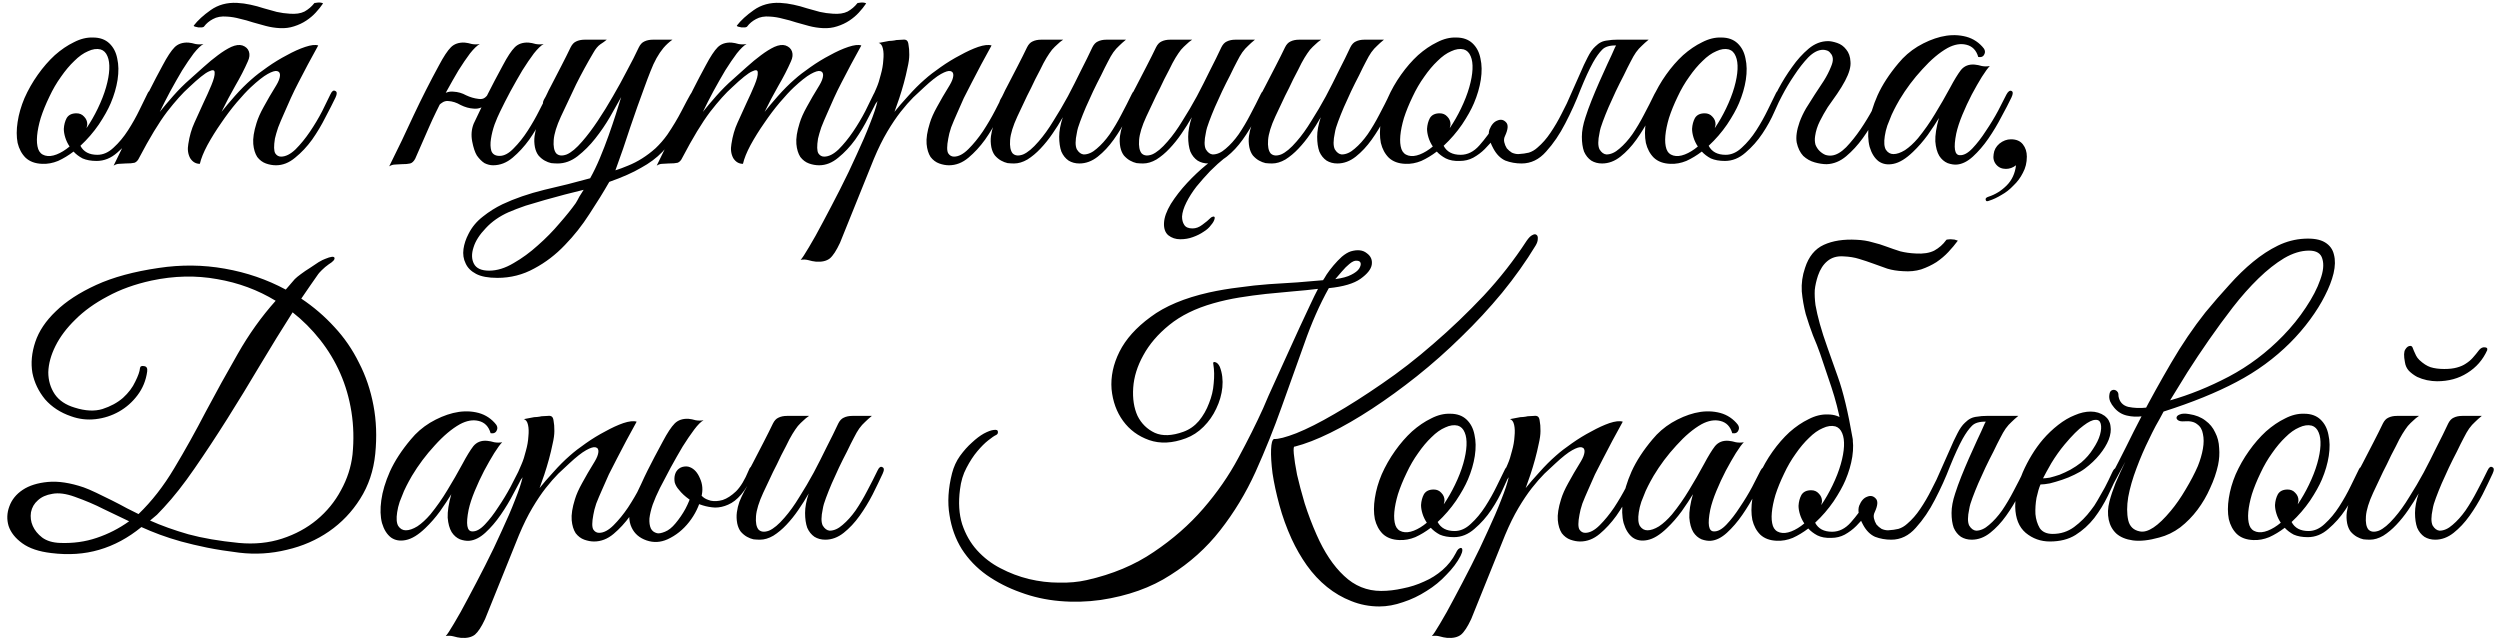 <?xml version="1.0" encoding="UTF-8"?> <svg xmlns="http://www.w3.org/2000/svg" width="412" height="106" viewBox="0 0 412 106" fill="none"> <path d="M25.266 15.819C25.028 16.374 24.632 17.246 24.076 18.436C23.561 19.625 22.907 20.814 22.114 22.004C21.321 23.194 20.389 24.244 19.319 25.156C18.288 26.068 17.157 26.524 15.928 26.524C15.016 26.524 14.243 26.385 13.609 26.108C13.014 25.791 12.518 25.414 12.122 24.978C11.289 25.612 10.437 26.128 9.564 26.524C8.692 26.881 7.82 27.04 6.948 27C5.798 26.96 4.886 26.623 4.212 25.989C3.577 25.355 3.141 24.542 2.903 23.55C2.705 22.52 2.705 21.37 2.903 20.101C3.101 18.792 3.478 17.484 4.033 16.175C4.628 14.827 5.362 13.539 6.234 12.309C7.106 11.08 8.038 10.01 9.029 9.098C10.06 8.186 11.111 7.472 12.181 6.957C13.252 6.402 14.303 6.144 15.334 6.184C16.444 6.184 17.336 6.501 18.01 7.135C18.684 7.77 19.12 8.602 19.319 9.633C19.556 10.664 19.576 11.834 19.378 13.142C19.18 14.411 18.803 15.7 18.248 17.008C17.812 18.039 17.157 19.209 16.285 20.517C15.413 21.786 14.402 22.956 13.252 24.026C13.767 25.017 14.699 25.513 16.047 25.513C16.999 25.513 17.891 25.117 18.724 24.324C19.596 23.531 20.389 22.579 21.103 21.469C21.816 20.359 22.451 19.229 23.006 18.079C23.561 16.929 24.017 15.997 24.374 15.283C24.532 14.966 24.77 14.867 25.088 14.986C25.405 15.105 25.464 15.382 25.266 15.819ZM16.583 8.146C15.948 7.988 15.254 8.087 14.501 8.444C13.748 8.761 12.994 9.296 12.241 10.05C11.488 10.763 10.754 11.636 10.04 12.666C9.327 13.658 8.692 14.748 8.137 15.938C7.542 17.167 7.066 18.336 6.71 19.447C6.392 20.517 6.194 21.489 6.115 22.361C6.036 23.233 6.095 23.967 6.293 24.561C6.492 25.117 6.868 25.474 7.423 25.632C7.978 25.791 8.613 25.731 9.327 25.454C10.04 25.176 10.754 24.74 11.468 24.145C11.15 23.669 10.913 23.174 10.754 22.658C10.595 22.143 10.516 21.667 10.516 21.231C10.556 20.557 10.714 19.962 10.992 19.447C11.309 18.931 11.844 18.673 12.598 18.673C13.113 18.673 13.53 18.852 13.847 19.209C14.204 19.566 14.382 19.982 14.382 20.458C14.382 20.577 14.362 20.696 14.322 20.814C14.322 20.894 14.303 20.993 14.263 21.112C14.937 20.121 15.552 19.05 16.107 17.9C16.701 16.671 17.157 15.501 17.475 14.391C17.792 13.281 17.97 12.29 18.01 11.417C18.05 10.545 17.951 9.831 17.713 9.276C17.475 8.682 17.098 8.305 16.583 8.146ZM55.299 16.056C54.863 16.968 54.308 18.059 53.633 19.328C52.999 20.596 52.266 21.826 51.433 23.015C50.6 24.165 49.669 25.156 48.638 25.989C47.646 26.822 46.596 27.238 45.485 27.238C44.93 27.238 44.375 27.139 43.82 26.941C43.265 26.742 42.789 26.385 42.393 25.87C42.036 25.315 41.818 24.601 41.738 23.729C41.659 22.817 41.837 21.667 42.274 20.279C42.512 19.486 42.908 18.594 43.463 17.603C44.018 16.572 44.712 15.382 45.545 14.034C45.902 13.44 46.1 12.924 46.14 12.488C46.179 12.052 46.021 11.794 45.664 11.715C45.347 11.636 44.831 11.794 44.117 12.191C43.404 12.587 42.472 13.321 41.322 14.391C40.688 14.986 39.914 15.819 39.002 16.889C38.13 17.92 37.278 19.05 36.445 20.279C35.612 21.469 34.859 22.678 34.185 23.907C33.551 25.097 33.134 26.128 32.936 27C32.262 27 31.727 26.683 31.33 26.048C30.973 25.374 30.874 24.601 31.033 23.729C31.231 22.42 31.568 21.251 32.044 20.22C32.52 19.149 33.015 18.059 33.531 16.949C34.007 15.957 34.443 14.986 34.839 14.034C35.236 13.083 35.414 12.389 35.374 11.953C35.374 11.517 35.057 11.457 34.423 11.774C33.788 12.052 32.698 12.924 31.152 14.391C30.121 15.303 28.912 16.651 27.524 18.436C26.176 20.22 24.649 22.738 22.944 25.989C22.746 26.425 22.488 26.703 22.171 26.822C21.854 26.901 21.358 26.941 20.684 26.941C20.248 26.98 19.891 27 19.613 27C19.336 27 19.039 27.099 18.721 27.297C20.149 24.443 21.477 21.647 22.706 18.911C23.975 16.175 25.343 13.459 26.81 10.763C27.563 9.336 28.218 8.345 28.773 7.789C29.328 7.234 30.081 6.977 31.033 7.016C31.429 7.056 31.826 7.135 32.222 7.254C32.658 7.333 33.095 7.333 33.531 7.254C33.095 7.492 32.559 8.007 31.925 8.8C31.33 9.594 30.696 10.525 30.022 11.596C29.387 12.666 28.733 13.816 28.059 15.045C27.425 16.235 26.85 17.365 26.334 18.436C26.929 17.682 27.663 16.81 28.535 15.819C29.447 14.788 30.359 13.876 31.271 13.083C31.984 12.448 32.738 11.774 33.531 11.061C34.363 10.307 35.157 9.653 35.91 9.098C36.703 8.503 37.436 8.047 38.11 7.73C38.824 7.413 39.439 7.333 39.954 7.492C40.509 7.69 40.866 8.027 41.025 8.503C41.183 8.979 41.124 9.514 40.846 10.109C40.291 11.378 39.597 12.726 38.765 14.153C37.972 15.541 37.218 16.968 36.505 18.436C37.099 17.682 37.833 16.81 38.705 15.819C39.617 14.788 40.529 13.876 41.441 13.083C42.155 12.448 43.027 11.774 44.058 11.061C45.129 10.307 46.199 9.653 47.27 9.098C48.34 8.503 49.351 8.047 50.303 7.73C51.255 7.413 51.968 7.333 52.444 7.492C51.255 9.633 50.164 11.675 49.173 13.618C48.737 14.451 48.32 15.303 47.924 16.175C47.527 17.048 47.151 17.9 46.794 18.733C46.437 19.526 46.12 20.279 45.842 20.993C45.604 21.707 45.426 22.321 45.307 22.837C45.109 24.066 45.129 24.879 45.366 25.275C45.604 25.632 45.922 25.811 46.318 25.811C47.071 25.811 47.864 25.414 48.697 24.621C49.53 23.788 50.323 22.817 51.076 21.707C51.829 20.596 52.504 19.466 53.098 18.317C53.693 17.127 54.149 16.195 54.466 15.521C54.704 15.006 54.962 14.827 55.239 14.986C55.557 15.105 55.576 15.462 55.299 16.056ZM53.217 0.593C52.9 1.069 52.504 1.564 52.028 2.08C51.592 2.556 51.076 2.992 50.481 3.388C49.887 3.785 49.212 4.102 48.459 4.34C47.745 4.578 46.972 4.677 46.14 4.637C45.347 4.598 44.573 4.479 43.82 4.28C43.106 4.082 42.393 3.884 41.679 3.686C40.965 3.448 40.252 3.249 39.538 3.091C38.824 2.893 38.11 2.774 37.397 2.734C36.485 2.655 35.712 2.793 35.077 3.15C34.482 3.468 34.007 3.864 33.65 4.34C33.61 4.419 33.491 4.479 33.293 4.518C33.095 4.518 32.896 4.518 32.698 4.518C32.5 4.479 32.322 4.439 32.163 4.399C32.004 4.36 31.925 4.3 31.925 4.221C32.599 3.349 33.531 2.496 34.72 1.663C35.95 0.791 37.397 0.395 39.062 0.474C39.815 0.514 40.549 0.613 41.263 0.771C42.016 0.93 42.749 1.128 43.463 1.366C44.217 1.564 44.93 1.763 45.604 1.961C46.318 2.119 47.032 2.219 47.745 2.258C48.737 2.337 49.55 2.219 50.184 1.901C50.818 1.544 51.354 1.089 51.79 0.533C51.79 0.494 51.869 0.474 52.028 0.474C52.226 0.434 52.404 0.414 52.563 0.414C52.761 0.414 52.92 0.434 53.039 0.474C53.197 0.514 53.257 0.553 53.217 0.593ZM71.87 18.436C71.632 18.951 71.434 19.367 71.275 19.684C71.117 20.002 70.938 20.398 70.74 20.874C70.542 21.35 70.264 21.984 69.907 22.777C69.551 23.57 69.055 24.7 68.421 26.167C68.183 26.604 67.905 26.861 67.588 26.941C67.271 27.02 66.795 27.059 66.16 27.059C65.724 27.099 65.368 27.119 65.09 27.119C64.773 27.119 64.456 27.218 64.138 27.416C65.566 24.561 66.914 21.746 68.183 18.971C69.491 16.195 70.879 13.459 72.346 10.763C73.099 9.336 73.754 8.345 74.309 7.789C74.864 7.234 75.617 6.977 76.569 7.016C76.965 7.056 77.362 7.135 77.758 7.254C78.194 7.333 78.631 7.333 79.067 7.254C78.631 7.492 78.095 8.007 77.461 8.8C76.866 9.594 76.232 10.525 75.558 11.596C74.923 12.666 74.269 13.816 73.595 15.045C72.961 16.235 72.386 17.365 71.87 18.436ZM82.397 18.436C82.12 18.991 81.822 19.684 81.505 20.517C81.228 21.31 81.029 22.103 80.91 22.896C80.791 23.649 80.811 24.304 80.97 24.859C81.168 25.414 81.624 25.692 82.338 25.692C83.091 25.692 83.864 25.275 84.657 24.443C85.49 23.61 86.263 22.639 86.977 21.528C87.691 20.418 88.325 19.308 88.88 18.198C89.475 17.048 89.931 16.156 90.248 15.521C90.486 15.006 90.744 14.827 91.021 14.986C91.338 15.105 91.358 15.462 91.081 16.056C90.645 16.968 90.09 18.059 89.415 19.328C88.781 20.596 88.047 21.826 87.215 23.015C86.382 24.165 85.47 25.156 84.479 25.989C83.488 26.822 82.417 27.238 81.267 27.238C80.791 27.238 80.316 27.119 79.84 26.881C79.404 26.604 78.987 26.187 78.591 25.632C78.274 25.117 78.016 24.343 77.818 23.312C77.62 22.282 77.699 21.31 78.056 20.398C78.531 19.407 78.948 18.535 79.305 17.781C79.662 16.988 80.018 16.235 80.375 15.521C80.732 14.807 81.109 14.074 81.505 13.321C81.902 12.567 82.358 11.715 82.873 10.763C83.626 9.336 84.281 8.345 84.836 7.789C85.391 7.234 86.144 6.977 87.096 7.016C87.492 7.056 87.889 7.135 88.285 7.254C88.722 7.333 89.158 7.333 89.594 7.254C89.158 7.492 88.623 8.007 87.988 8.8C87.393 9.594 86.759 10.525 86.085 11.596C85.45 12.666 84.796 13.816 84.122 15.045C83.488 16.235 82.913 17.365 82.397 18.436ZM81.386 15.164C81.148 15.838 80.732 16.493 80.137 17.127C79.543 17.722 78.849 17.98 78.056 17.9C77.342 17.861 76.628 17.662 75.915 17.305C75.24 16.909 74.566 16.691 73.892 16.651C73.496 16.612 73.139 16.711 72.822 16.949C72.505 17.147 72.267 17.405 72.108 17.722C72.068 17.801 71.91 17.841 71.632 17.841C71.355 17.841 71.256 17.781 71.335 17.662C71.652 17.068 72.088 16.473 72.643 15.878C73.238 15.283 73.932 15.026 74.725 15.105C75.478 15.145 76.172 15.343 76.807 15.7C77.481 16.017 78.155 16.215 78.829 16.294C79.305 16.374 79.681 16.294 79.959 16.056C80.236 15.819 80.474 15.521 80.673 15.164C80.752 15.085 80.91 15.045 81.148 15.045C81.386 15.045 81.466 15.085 81.386 15.164ZM114.564 16.175C113.533 18.237 112.621 19.982 111.828 21.409C111.035 22.797 110.143 24.006 109.152 25.037C108.2 26.029 107.031 26.901 105.643 27.654C104.295 28.447 102.55 29.22 100.409 29.974C99.457 31.639 98.367 33.404 97.138 35.267C95.948 37.131 94.6 38.836 93.094 40.382C91.587 41.968 89.902 43.257 88.038 44.248C86.175 45.279 84.153 45.794 81.972 45.794C80.465 45.794 79.295 45.576 78.463 45.14C77.63 44.704 77.055 44.129 76.738 43.415C76.381 42.702 76.262 41.908 76.381 41.036C76.5 40.204 76.778 39.371 77.214 38.538C77.769 37.428 78.562 36.476 79.593 35.683C80.584 34.89 81.654 34.216 82.804 33.661C84.827 32.71 87.126 31.917 89.704 31.282C92.32 30.688 94.838 30.053 97.257 29.379C97.812 28.388 98.347 27.278 98.863 26.048C99.378 24.819 99.854 23.59 100.29 22.361C100.726 21.132 101.123 19.962 101.48 18.852C101.837 17.742 102.134 16.79 102.372 15.997C101.856 16.909 101.242 17.999 100.528 19.268C99.814 20.497 99.002 21.687 98.09 22.837C97.217 23.947 96.246 24.918 95.175 25.751C94.144 26.544 93.054 26.941 91.904 26.941C91.587 26.941 91.23 26.921 90.834 26.881C90.477 26.802 90.12 26.663 89.763 26.465C89.406 26.267 89.069 25.989 88.752 25.632C88.474 25.275 88.276 24.819 88.157 24.264C88.038 23.63 88.018 23.015 88.098 22.42C88.177 21.826 88.316 21.251 88.514 20.696C88.752 20.101 89.01 19.546 89.287 19.03C89.604 18.475 89.902 17.92 90.179 17.365C89.981 17.365 89.783 17.305 89.585 17.186C89.426 17.068 89.446 16.81 89.644 16.413C89.842 16.096 90.021 15.759 90.179 15.402C90.338 15.045 90.516 14.689 90.715 14.332C91.309 13.182 91.904 12.032 92.499 10.882C93.094 9.732 93.609 8.701 94.045 7.789C94.283 7.314 94.581 6.996 94.937 6.838C95.334 6.64 95.81 6.54 96.365 6.54H99.993C99.715 6.778 99.358 7.036 98.922 7.314C98.526 7.591 98.149 8.047 97.792 8.682C96.761 10.426 95.81 12.171 94.937 13.915C94.105 15.66 93.272 17.424 92.439 19.209C91.726 20.755 91.329 22.044 91.25 23.075C91.171 24.105 91.309 24.839 91.666 25.275C92.063 25.672 92.638 25.731 93.391 25.454C94.144 25.136 94.997 24.423 95.948 23.312C96.781 22.361 97.634 21.231 98.506 19.922C99.378 18.614 100.211 17.266 101.004 15.878C101.837 14.451 102.61 13.043 103.323 11.655C104.077 10.268 104.731 8.979 105.286 7.789C105.524 7.314 105.821 6.996 106.178 6.838C106.575 6.64 107.051 6.54 107.606 6.54H110.817C110.262 6.937 109.767 7.393 109.33 7.908C108.934 8.384 108.557 8.939 108.2 9.574C107.844 10.208 107.507 10.942 107.189 11.774C106.872 12.567 106.535 13.459 106.178 14.451C105.425 16.473 104.652 18.654 103.859 20.993C103.105 23.332 102.293 25.692 101.42 28.071C102.055 27.872 102.749 27.615 103.502 27.297C104.295 26.98 105.068 26.584 105.821 26.108C106.575 25.632 107.308 25.077 108.022 24.443C108.736 23.768 109.39 23.015 109.985 22.183C110.897 20.834 111.67 19.546 112.304 18.317C112.939 17.087 113.414 16.195 113.732 15.64C114.009 15.125 114.287 14.946 114.564 15.105C114.842 15.224 114.842 15.581 114.564 16.175ZM96.186 31.282C95.235 31.52 94.204 31.778 93.094 32.055C92.023 32.333 90.933 32.63 89.823 32.948C88.712 33.265 87.642 33.582 86.611 33.899C85.58 34.256 84.648 34.613 83.816 34.97C82.309 35.644 81.06 36.516 80.069 37.587C79.038 38.657 78.364 39.708 78.046 40.739C77.689 41.809 77.709 42.721 78.106 43.475C78.502 44.228 79.335 44.605 80.604 44.605C81.912 44.605 83.26 44.188 84.648 43.356C86.036 42.563 87.364 41.591 88.633 40.441C89.942 39.292 91.131 38.082 92.201 36.813C93.312 35.545 94.204 34.434 94.878 33.483C95.076 33.166 95.274 32.809 95.473 32.412C95.711 32.055 95.948 31.679 96.186 31.282ZM144.803 16.056C144.366 16.968 143.811 18.059 143.137 19.328C142.503 20.596 141.769 21.826 140.937 23.015C140.104 24.165 139.172 25.156 138.141 25.989C137.15 26.822 136.099 27.238 134.989 27.238C134.434 27.238 133.879 27.139 133.324 26.941C132.769 26.742 132.293 26.385 131.896 25.87C131.539 25.315 131.321 24.601 131.242 23.729C131.163 22.817 131.341 21.667 131.777 20.279C132.015 19.486 132.412 18.594 132.967 17.603C133.522 16.572 134.216 15.382 135.049 14.034C135.405 13.44 135.604 12.924 135.643 12.488C135.683 12.052 135.524 11.794 135.167 11.715C134.85 11.636 134.335 11.794 133.621 12.191C132.907 12.587 131.976 13.321 130.826 14.391C130.191 14.986 129.418 15.819 128.506 16.889C127.634 17.92 126.781 19.05 125.949 20.279C125.116 21.469 124.363 22.678 123.689 23.907C123.054 25.097 122.638 26.128 122.44 27C121.766 27 121.23 26.683 120.834 26.048C120.477 25.374 120.378 24.601 120.537 23.729C120.735 22.42 121.072 21.251 121.548 20.22C122.023 19.149 122.519 18.059 123.034 16.949C123.51 15.957 123.946 14.986 124.343 14.034C124.739 13.083 124.918 12.389 124.878 11.953C124.878 11.517 124.561 11.457 123.927 11.774C123.292 12.052 122.202 12.924 120.655 14.391C119.625 15.303 118.415 16.651 117.027 18.436C115.679 20.22 114.153 22.738 112.448 25.989C112.25 26.425 111.992 26.703 111.675 26.822C111.357 26.901 110.862 26.941 110.188 26.941C109.752 26.98 109.395 27 109.117 27C108.84 27 108.542 27.099 108.225 27.297C109.652 24.443 110.981 21.647 112.21 18.911C113.479 16.175 114.847 13.459 116.314 10.763C117.067 9.336 117.721 8.345 118.276 7.789C118.832 7.234 119.585 6.977 120.537 7.016C120.933 7.056 121.33 7.135 121.726 7.254C122.162 7.333 122.598 7.333 123.034 7.254C122.598 7.492 122.063 8.007 121.429 8.8C120.834 9.594 120.199 10.525 119.525 11.596C118.891 12.666 118.237 13.816 117.563 15.045C116.928 16.235 116.353 17.365 115.838 18.436C116.433 17.682 117.166 16.81 118.039 15.819C118.95 14.788 119.862 13.876 120.774 13.083C121.488 12.448 122.241 11.774 123.034 11.061C123.867 10.307 124.66 9.653 125.413 9.098C126.207 8.503 126.94 8.047 127.614 7.73C128.328 7.413 128.942 7.333 129.458 7.492C130.013 7.69 130.37 8.027 130.528 8.503C130.687 8.979 130.628 9.514 130.35 10.109C129.795 11.378 129.101 12.726 128.268 14.153C127.475 15.541 126.722 16.968 126.008 18.436C126.603 17.682 127.337 16.81 128.209 15.819C129.121 14.788 130.033 13.876 130.945 13.083C131.658 12.448 132.531 11.774 133.562 11.061C134.632 10.307 135.703 9.653 136.773 9.098C137.844 8.503 138.855 8.047 139.807 7.73C140.758 7.413 141.472 7.333 141.948 7.492C140.758 9.633 139.668 11.675 138.677 13.618C138.24 14.451 137.824 15.303 137.428 16.175C137.031 17.048 136.654 17.9 136.298 18.733C135.941 19.526 135.623 20.279 135.346 20.993C135.108 21.707 134.93 22.321 134.811 22.837C134.612 24.066 134.632 24.879 134.87 25.275C135.108 25.632 135.425 25.811 135.822 25.811C136.575 25.811 137.368 25.414 138.201 24.621C139.033 23.788 139.826 22.817 140.58 21.707C141.333 20.596 142.007 19.466 142.602 18.317C143.197 17.127 143.653 16.195 143.97 15.521C144.208 15.006 144.465 14.827 144.743 14.986C145.06 15.105 145.08 15.462 144.803 16.056ZM142.721 0.593C142.404 1.069 142.007 1.564 141.531 2.08C141.095 2.556 140.58 2.992 139.985 3.388C139.39 3.785 138.716 4.102 137.963 4.34C137.249 4.578 136.476 4.677 135.643 4.637C134.85 4.598 134.077 4.479 133.324 4.28C132.61 4.082 131.896 3.884 131.183 3.686C130.469 3.448 129.755 3.249 129.042 3.091C128.328 2.893 127.614 2.774 126.9 2.734C125.988 2.655 125.215 2.793 124.581 3.15C123.986 3.468 123.51 3.864 123.153 4.34C123.114 4.419 122.995 4.479 122.797 4.518C122.598 4.518 122.4 4.518 122.202 4.518C122.004 4.479 121.825 4.439 121.667 4.399C121.508 4.36 121.429 4.3 121.429 4.221C122.103 3.349 123.034 2.496 124.224 1.663C125.453 0.791 126.9 0.395 128.566 0.474C129.319 0.514 130.053 0.613 130.766 0.771C131.52 0.93 132.253 1.128 132.967 1.366C133.72 1.564 134.434 1.763 135.108 1.961C135.822 2.119 136.535 2.219 137.249 2.258C138.24 2.337 139.053 2.219 139.688 1.901C140.322 1.544 140.857 1.089 141.293 0.533C141.293 0.494 141.373 0.474 141.531 0.474C141.73 0.434 141.908 0.414 142.067 0.414C142.265 0.414 142.423 0.434 142.542 0.474C142.701 0.514 142.761 0.553 142.721 0.593ZM138.429 40.025C137.834 41.294 137.279 42.146 136.764 42.583C136.208 43.019 135.435 43.197 134.444 43.118C134.048 43.078 133.651 42.999 133.255 42.88C132.818 42.761 132.382 42.741 131.946 42.821C132.184 42.583 132.64 41.889 133.314 40.739C133.988 39.629 134.761 38.241 135.634 36.576C136.506 34.95 137.438 33.166 138.429 31.223C139.42 29.28 140.332 27.377 141.165 25.513C142.037 23.649 142.771 21.945 143.365 20.398C144 18.812 144.416 17.563 144.614 16.651C144.297 17.167 143.94 17.504 143.544 17.662C143.147 17.781 143.048 17.623 143.246 17.186C143.405 16.869 143.603 16.433 143.841 15.878C144.079 15.323 144.277 14.867 144.436 14.51C144.713 13.876 144.951 13.142 145.15 12.309C145.388 11.477 145.526 10.684 145.566 9.931C145.645 9.177 145.625 8.543 145.506 8.027C145.388 7.472 145.15 7.155 144.793 7.076C145.229 6.996 145.645 6.917 146.042 6.838C146.359 6.758 146.676 6.719 146.993 6.719C147.35 6.679 147.588 6.64 147.707 6.6C148.143 6.56 148.5 6.54 148.778 6.54C149.055 6.501 149.273 6.54 149.432 6.659C149.59 6.778 149.69 7.036 149.729 7.433C149.809 7.789 149.848 8.325 149.848 9.038C149.848 9.633 149.749 10.347 149.551 11.18C149.392 11.973 149.194 12.805 148.956 13.678C148.718 14.55 148.46 15.402 148.183 16.235C147.905 17.068 147.648 17.801 147.41 18.436C148.004 17.682 148.758 16.81 149.67 15.819C150.582 14.788 151.494 13.876 152.406 13.083C153.119 12.448 153.992 11.774 155.023 11.061C156.093 10.307 157.164 9.653 158.234 9.098C159.305 8.503 160.296 8.047 161.208 7.73C162.16 7.413 162.893 7.333 163.409 7.492C162.219 9.633 161.129 11.675 160.137 13.618C159.701 14.451 159.265 15.303 158.829 16.175C158.432 17.048 158.056 17.9 157.699 18.733C157.342 19.526 157.025 20.279 156.747 20.993C156.509 21.707 156.351 22.321 156.272 22.837C156.034 24.066 156.034 24.879 156.272 25.275C156.509 25.632 156.827 25.811 157.223 25.811C157.976 25.811 158.77 25.394 159.602 24.561C160.435 23.729 161.228 22.757 161.981 21.647C162.735 20.497 163.409 19.348 164.003 18.198C164.598 17.048 165.054 16.156 165.371 15.521C165.609 15.006 165.867 14.827 166.144 14.986C166.462 15.105 166.481 15.462 166.204 16.056C165.768 16.968 165.213 18.059 164.539 19.328C163.904 20.596 163.171 21.826 162.338 23.015C161.505 24.165 160.593 25.156 159.602 25.989C158.611 26.822 157.54 27.238 156.39 27.238C155.875 27.238 155.34 27.139 154.785 26.941C154.23 26.742 153.754 26.385 153.357 25.87C153 25.315 152.782 24.601 152.703 23.729C152.624 22.817 152.802 21.667 153.238 20.279C153.476 19.486 153.873 18.594 154.428 17.603C154.983 16.572 155.677 15.382 156.509 14.034C156.866 13.44 157.065 12.924 157.104 12.488C157.144 12.052 156.985 11.794 156.628 11.715C156.311 11.636 155.796 11.794 155.082 12.191C154.368 12.587 153.437 13.321 152.287 14.391C151.771 14.867 151.176 15.422 150.502 16.056C149.868 16.691 149.174 17.484 148.421 18.436C147.707 19.348 146.974 20.438 146.22 21.707C145.467 22.976 144.733 24.462 144.02 26.167L138.429 40.025ZM187.341 16.056C186.866 17.087 186.311 18.237 185.676 19.506C185.042 20.735 184.328 21.905 183.535 23.015C182.742 24.125 181.87 25.057 180.918 25.811C179.966 26.564 178.955 26.941 177.885 26.941C177.211 26.941 176.616 26.782 176.101 26.465C175.585 26.108 175.189 25.612 174.911 24.978C174.673 24.304 174.554 23.491 174.554 22.539C174.554 21.588 174.752 20.517 175.149 19.328C174.634 20.24 174.059 21.152 173.424 22.064C172.829 22.936 172.175 23.749 171.461 24.502C170.787 25.216 170.074 25.811 169.32 26.286C168.567 26.722 167.833 26.941 167.12 26.941C166.803 26.941 166.446 26.921 166.049 26.881C165.692 26.802 165.336 26.663 164.979 26.465C164.622 26.267 164.285 25.989 163.968 25.632C163.69 25.275 163.492 24.819 163.373 24.264C163.254 23.63 163.234 23.015 163.313 22.42C163.393 21.826 163.531 21.251 163.73 20.696C163.968 20.101 164.225 19.546 164.503 19.03C164.82 18.475 165.117 17.92 165.395 17.365C165.197 17.365 164.998 17.305 164.8 17.186C164.642 17.068 164.661 16.81 164.86 16.413C165.058 16.096 165.236 15.759 165.395 15.402C165.554 15.045 165.732 14.689 165.93 14.332C166.525 13.182 167.12 12.032 167.715 10.882C168.309 9.732 168.825 8.701 169.261 7.789C169.499 7.314 169.796 6.996 170.153 6.838C170.55 6.64 171.025 6.54 171.58 6.54H175.208C174.852 6.778 174.534 7.036 174.257 7.314C173.979 7.551 173.682 7.849 173.365 8.206C173.087 8.563 172.79 8.999 172.473 9.514C172.155 10.03 171.799 10.704 171.402 11.536C170.847 12.567 170.351 13.559 169.915 14.51C169.479 15.343 169.063 16.195 168.666 17.068C168.27 17.94 167.933 18.654 167.655 19.209C166.941 20.755 166.545 22.044 166.466 23.075C166.386 24.105 166.525 24.839 166.882 25.275C167.278 25.672 167.853 25.731 168.607 25.454C169.36 25.136 170.212 24.423 171.164 23.312C171.997 22.361 172.81 21.231 173.603 19.922C174.435 18.614 175.228 17.266 175.982 15.878C176.735 14.451 177.449 13.043 178.123 11.655C178.836 10.268 179.471 8.979 180.026 7.789C180.264 7.314 180.561 6.996 180.918 6.838C181.315 6.64 181.79 6.54 182.346 6.54H185.557C185.121 6.897 184.744 7.234 184.427 7.551C184.11 7.829 183.793 8.186 183.476 8.622C183.198 9.019 182.901 9.534 182.583 10.168C182.266 10.763 181.89 11.517 181.453 12.428C181.017 13.261 180.581 14.133 180.145 15.045C179.748 15.918 179.352 16.79 178.955 17.662C178.599 18.495 178.281 19.288 178.004 20.041C177.726 20.755 177.548 21.37 177.469 21.885C177.191 23.154 177.191 24.066 177.469 24.621C177.786 25.136 178.162 25.414 178.599 25.454C179.312 25.454 180.026 25.136 180.74 24.502C181.493 23.868 182.207 23.075 182.881 22.123C183.555 21.132 184.189 20.061 184.784 18.911C185.418 17.722 185.993 16.592 186.509 15.521C186.747 15.006 187.004 14.827 187.282 14.986C187.599 15.105 187.619 15.462 187.341 16.056ZM208.599 16.056C208.124 17.087 207.568 18.237 206.934 19.506C206.3 20.735 205.586 21.905 204.793 23.015C204 24.125 203.128 25.057 202.176 25.811C201.224 26.564 200.213 26.941 199.143 26.941C198.469 26.941 197.874 26.782 197.358 26.465C196.843 26.108 196.446 25.612 196.169 24.978C195.931 24.304 195.812 23.491 195.812 22.539C195.812 21.588 196.01 20.517 196.407 19.328C195.891 20.24 195.316 21.152 194.682 22.064C194.087 22.936 193.433 23.749 192.719 24.502C192.045 25.216 191.332 25.811 190.578 26.286C189.825 26.722 189.091 26.941 188.378 26.941C188.06 26.941 187.704 26.921 187.307 26.881C186.95 26.802 186.593 26.663 186.237 26.465C185.88 26.267 185.543 25.989 185.225 25.632C184.948 25.275 184.75 24.819 184.631 24.264C184.512 23.63 184.492 23.015 184.571 22.42C184.65 21.826 184.789 21.251 184.988 20.696C185.225 20.101 185.483 19.546 185.761 19.03C186.078 18.475 186.375 17.92 186.653 17.365C186.455 17.365 186.256 17.305 186.058 17.186C185.899 17.068 185.919 16.81 186.118 16.413C186.316 16.096 186.494 15.759 186.653 15.402C186.811 15.045 186.99 14.689 187.188 14.332C187.783 13.182 188.378 12.032 188.972 10.882C189.567 9.732 190.083 8.701 190.519 7.789C190.757 7.314 191.054 6.996 191.411 6.838C191.807 6.64 192.283 6.54 192.838 6.54H196.466C196.109 6.778 195.792 7.036 195.515 7.314C195.237 7.551 194.94 7.849 194.623 8.206C194.345 8.563 194.048 8.999 193.73 9.514C193.413 10.03 193.056 10.704 192.66 11.536C192.105 12.567 191.609 13.559 191.173 14.51C190.737 15.343 190.32 16.195 189.924 17.068C189.527 17.94 189.19 18.654 188.913 19.209C188.199 20.755 187.803 22.044 187.723 23.075C187.644 24.105 187.783 24.839 188.14 25.275C188.536 25.672 189.111 25.731 189.865 25.454C190.618 25.136 191.47 24.423 192.422 23.312C193.255 22.361 194.067 21.231 194.86 19.922C195.693 18.614 196.486 17.266 197.239 15.878C197.993 14.451 198.707 13.043 199.381 11.655C200.094 10.268 200.729 8.979 201.284 7.789C201.522 7.314 201.819 6.996 202.176 6.838C202.572 6.64 203.048 6.54 203.603 6.54H206.815C206.379 6.897 206.002 7.234 205.685 7.551C205.368 7.829 205.051 8.186 204.733 8.622C204.456 9.019 204.158 9.534 203.841 10.168C203.524 10.763 203.147 11.517 202.711 12.428C202.275 13.261 201.839 14.133 201.403 15.045C201.006 15.918 200.61 16.79 200.213 17.662C199.856 18.495 199.539 19.288 199.262 20.041C198.984 20.755 198.806 21.37 198.726 21.885C198.449 23.154 198.449 24.066 198.726 24.621C199.044 25.136 199.42 25.414 199.856 25.454C200.57 25.454 201.284 25.136 201.998 24.502C202.751 23.868 203.465 23.075 204.139 22.123C204.813 21.132 205.447 20.061 206.042 18.911C206.676 17.722 207.251 16.592 207.767 15.521C208.005 15.006 208.262 14.827 208.54 14.986C208.857 15.105 208.877 15.462 208.599 16.056ZM201.879 25.989C201.086 26.623 200.273 27.357 199.44 28.189C198.647 29.022 197.894 29.875 197.18 30.747C196.506 31.619 195.951 32.492 195.515 33.364C195.079 34.236 194.841 35.009 194.801 35.683C194.801 36.239 194.92 36.694 195.158 37.051C195.396 37.448 195.852 37.646 196.526 37.646C197.081 37.646 197.616 37.448 198.132 37.051C198.687 36.655 199.163 36.258 199.559 35.862C199.638 35.783 199.777 35.723 199.975 35.683C200.174 35.683 200.233 35.822 200.154 36.1C200.074 36.417 199.876 36.754 199.559 37.111C199.281 37.507 198.885 37.864 198.37 38.181C197.854 38.538 197.259 38.836 196.585 39.074C195.951 39.311 195.257 39.43 194.504 39.43C193.75 39.43 193.096 39.212 192.541 38.776C192.025 38.34 191.788 37.666 191.827 36.754C191.867 35.842 192.244 34.791 192.957 33.602C193.711 32.412 194.603 31.262 195.634 30.152C196.665 29.042 197.715 28.051 198.786 27.178C199.896 26.306 200.808 25.711 201.522 25.394C201.641 25.394 201.74 25.394 201.819 25.394C201.938 25.394 201.958 25.592 201.879 25.989ZM229.857 16.056C229.381 17.087 228.826 18.237 228.192 19.506C227.557 20.735 226.844 21.905 226.051 23.015C225.258 24.125 224.385 25.057 223.434 25.811C222.482 26.564 221.471 26.941 220.401 26.941C219.726 26.941 219.132 26.782 218.616 26.465C218.101 26.108 217.704 25.612 217.427 24.978C217.189 24.304 217.07 23.491 217.07 22.539C217.07 21.588 217.268 20.517 217.665 19.328C217.149 20.24 216.574 21.152 215.94 22.064C215.345 22.936 214.691 23.749 213.977 24.502C213.303 25.216 212.589 25.811 211.836 26.286C211.083 26.722 210.349 26.941 209.635 26.941C209.318 26.941 208.961 26.921 208.565 26.881C208.208 26.802 207.851 26.663 207.494 26.465C207.138 26.267 206.8 25.989 206.483 25.632C206.206 25.275 206.007 24.819 205.889 24.264C205.77 23.63 205.75 23.015 205.829 22.42C205.908 21.826 206.047 21.251 206.245 20.696C206.483 20.101 206.741 19.546 207.019 19.03C207.336 18.475 207.633 17.92 207.911 17.365C207.712 17.365 207.514 17.305 207.316 17.186C207.157 17.068 207.177 16.81 207.375 16.413C207.574 16.096 207.752 15.759 207.911 15.402C208.069 15.045 208.248 14.689 208.446 14.332C209.041 13.182 209.635 12.032 210.23 10.882C210.825 9.732 211.34 8.701 211.777 7.789C212.014 7.314 212.312 6.996 212.669 6.838C213.065 6.64 213.541 6.54 214.096 6.54H217.724C217.367 6.778 217.05 7.036 216.773 7.314C216.495 7.551 216.198 7.849 215.88 8.206C215.603 8.563 215.305 8.999 214.988 9.514C214.671 10.03 214.314 10.704 213.918 11.536C213.363 12.567 212.867 13.559 212.431 14.51C211.995 15.343 211.578 16.195 211.182 17.068C210.785 17.94 210.448 18.654 210.171 19.209C209.457 20.755 209.061 22.044 208.981 23.075C208.902 24.105 209.041 24.839 209.398 25.275C209.794 25.672 210.369 25.731 211.122 25.454C211.876 25.136 212.728 24.423 213.68 23.312C214.512 22.361 215.325 21.231 216.118 19.922C216.951 18.614 217.744 17.266 218.497 15.878C219.251 14.451 219.964 13.043 220.638 11.655C221.352 10.268 221.987 8.979 222.542 7.789C222.78 7.314 223.077 6.996 223.434 6.838C223.83 6.64 224.306 6.54 224.861 6.54H228.073C227.637 6.897 227.26 7.234 226.943 7.551C226.626 7.829 226.308 8.186 225.991 8.622C225.714 9.019 225.416 9.534 225.099 10.168C224.782 10.763 224.405 11.517 223.969 12.428C223.533 13.261 223.097 14.133 222.661 15.045C222.264 15.918 221.868 16.79 221.471 17.662C221.114 18.495 220.797 19.288 220.519 20.041C220.242 20.755 220.064 21.37 219.984 21.885C219.707 23.154 219.707 24.066 219.984 24.621C220.301 25.136 220.678 25.414 221.114 25.454C221.828 25.454 222.542 25.136 223.255 24.502C224.009 23.868 224.722 23.075 225.396 22.123C226.071 21.132 226.705 20.061 227.3 18.911C227.934 17.722 228.509 16.592 229.024 15.521C229.262 15.006 229.52 14.827 229.798 14.986C230.115 15.105 230.135 15.462 229.857 16.056ZM241.242 8.146C240.608 7.988 239.914 8.087 239.16 8.444C238.407 8.761 237.654 9.296 236.9 10.05C236.147 10.763 235.413 11.636 234.7 12.666C233.986 13.658 233.352 14.748 232.797 15.938C232.202 17.167 231.726 18.336 231.369 19.447C231.052 20.517 230.854 21.489 230.774 22.361C230.695 23.233 230.755 23.967 230.953 24.561C231.151 25.117 231.528 25.474 232.083 25.632C232.638 25.791 233.272 25.731 233.986 25.454C234.7 25.176 235.413 24.74 236.127 24.145C235.81 23.669 235.572 23.174 235.413 22.658C235.255 22.143 235.176 21.667 235.176 21.231C235.215 20.557 235.374 19.962 235.651 19.447C235.969 18.931 236.504 18.673 237.257 18.673C237.773 18.673 238.189 18.852 238.506 19.209C238.863 19.566 239.041 19.982 239.041 20.458C239.041 20.577 239.022 20.696 238.982 20.814C238.982 20.894 238.962 20.993 238.923 21.112C239.597 20.121 240.211 19.05 240.766 17.9C241.361 16.671 241.817 15.501 242.134 14.391C242.451 13.281 242.63 12.29 242.669 11.417C242.709 10.545 242.61 9.831 242.372 9.276C242.134 8.682 241.758 8.305 241.242 8.146ZM236.781 24.978C235.949 25.612 235.096 26.128 234.224 26.524C233.352 26.881 232.479 27.04 231.607 27C230.457 26.96 229.545 26.623 228.871 25.989C228.237 25.355 227.801 24.542 227.563 23.55C227.364 22.52 227.364 21.37 227.563 20.101C227.761 18.792 228.138 17.484 228.693 16.175C229.287 14.827 230.021 13.539 230.893 12.309C231.766 11.08 232.697 10.01 233.689 9.098C234.72 8.186 235.77 7.472 236.841 6.957C237.911 6.402 238.962 6.144 239.993 6.184C241.103 6.184 241.995 6.501 242.669 7.135C243.344 7.77 243.78 8.602 243.978 9.633C244.216 10.664 244.236 11.834 244.037 13.142C243.839 14.411 243.462 15.7 242.907 17.008C242.471 18.039 241.817 19.209 240.945 20.517C240.072 21.786 239.061 22.956 237.911 24.026C238.427 25.017 239.359 25.513 240.707 25.513C241.857 25.513 242.888 24.998 243.8 23.967C244.711 22.936 245.623 21.707 246.535 20.279C246.734 20.002 246.991 19.922 247.309 20.041C247.665 20.121 247.725 20.378 247.487 20.814C247.17 21.409 246.773 22.044 246.297 22.718C245.822 23.352 245.286 23.967 244.692 24.561C244.137 25.117 243.502 25.592 242.788 25.989C242.114 26.346 241.381 26.524 240.588 26.524C239.676 26.564 238.903 26.425 238.268 26.108C237.674 25.791 237.178 25.414 236.781 24.978ZM266.162 7.789C266.4 7.314 266.698 6.996 267.054 6.838C267.451 6.64 267.927 6.54 268.482 6.54H271.694C271.257 6.897 270.881 7.234 270.564 7.551C270.246 7.829 269.929 8.186 269.612 8.622C269.334 9.019 269.037 9.534 268.72 10.168C268.403 10.763 268.026 11.517 267.59 12.428C267.154 13.261 266.717 14.133 266.281 15.045C265.885 15.918 265.488 16.79 265.092 17.662C264.735 18.495 264.418 19.288 264.14 20.041C263.863 20.755 263.684 21.37 263.605 21.885C263.327 23.154 263.327 24.066 263.605 24.621C263.922 25.136 264.299 25.414 264.735 25.454C265.449 25.454 266.162 25.136 266.876 24.502C267.629 23.868 268.343 23.075 269.017 22.123C269.691 21.132 270.326 20.061 270.92 18.911C271.555 17.722 272.13 16.592 272.645 15.521C272.883 15.006 273.141 14.827 273.418 14.986C273.736 15.105 273.755 15.462 273.478 16.056C273.002 17.087 272.447 18.237 271.812 19.506C271.178 20.735 270.464 21.905 269.671 23.015C268.878 24.125 268.006 25.057 267.054 25.811C266.103 26.564 265.092 26.941 264.021 26.941C263.347 26.941 262.752 26.782 262.237 26.465C261.721 26.108 261.325 25.612 261.047 24.978C260.81 24.304 260.691 23.491 260.691 22.539C260.691 21.588 260.889 20.517 261.285 19.328C261.563 18.455 261.9 17.524 262.296 16.532C262.693 15.541 263.109 14.55 263.545 13.559C264.021 12.528 264.477 11.517 264.913 10.525C265.389 9.534 265.805 8.622 266.162 7.789ZM253.375 24.324C254.168 23.649 254.882 22.837 255.516 21.885C256.19 20.894 256.805 19.843 257.36 18.733C257.955 17.623 258.49 16.493 258.966 15.343C259.481 14.193 259.957 13.122 260.393 12.131C260.829 11.1 261.246 10.208 261.642 9.455C262.039 8.662 262.455 8.067 262.891 7.67C263.208 7.353 263.526 7.115 263.843 6.957C264.16 6.798 264.537 6.699 264.973 6.659C265.409 6.58 265.905 6.54 266.46 6.54C267.054 6.54 267.788 6.54 268.66 6.54C268.819 6.54 268.839 6.6 268.72 6.719C268.601 6.798 268.422 6.897 268.184 7.016C267.947 7.135 267.649 7.254 267.292 7.373C266.975 7.452 266.698 7.492 266.46 7.492C265.31 7.452 264.497 7.69 264.021 8.206C263.545 8.682 263.05 9.375 262.534 10.287C261.9 11.437 261.206 12.944 260.453 14.807C259.739 16.671 258.906 18.515 257.955 20.339C257.043 22.123 255.992 23.669 254.802 24.978C253.653 26.286 252.305 26.941 250.758 26.941C249.807 26.941 248.914 26.782 248.082 26.465C247.289 26.108 246.635 25.454 246.119 24.502C245.405 23.194 245.187 22.143 245.465 21.35C245.782 20.557 246.218 20.061 246.773 19.863C247.328 19.625 247.804 19.724 248.201 20.16C248.597 20.557 248.538 21.31 248.022 22.42C247.864 22.738 247.824 23.075 247.903 23.431C247.983 23.788 248.121 24.125 248.32 24.443C248.558 24.72 248.835 24.958 249.152 25.156C249.509 25.315 249.866 25.394 250.223 25.394C250.897 25.355 251.472 25.275 251.948 25.156C252.463 24.998 252.939 24.72 253.375 24.324ZM293.603 15.819C293.365 16.374 292.968 17.246 292.413 18.436C291.898 19.625 291.244 20.814 290.451 22.004C289.658 23.194 288.726 24.244 287.655 25.156C286.624 26.068 285.494 26.524 284.265 26.524C283.353 26.524 282.58 26.385 281.946 26.108C281.351 25.791 280.855 25.414 280.459 24.978C279.626 25.612 278.774 26.128 277.901 26.524C277.029 26.881 276.157 27.04 275.284 27C274.135 26.96 273.223 26.623 272.549 25.989C271.914 25.355 271.478 24.542 271.24 23.55C271.042 22.52 271.042 21.37 271.24 20.101C271.438 18.792 271.815 17.484 272.37 16.175C272.965 14.827 273.698 13.539 274.571 12.309C275.443 11.08 276.375 10.01 277.366 9.098C278.397 8.186 279.448 7.472 280.518 6.957C281.589 6.402 282.64 6.144 283.67 6.184C284.781 6.184 285.673 6.501 286.347 7.135C287.021 7.77 287.457 8.602 287.655 9.633C287.893 10.664 287.913 11.834 287.715 13.142C287.517 14.411 287.14 15.7 286.585 17.008C286.149 18.039 285.494 19.209 284.622 20.517C283.75 21.786 282.739 22.956 281.589 24.026C282.104 25.017 283.036 25.513 284.384 25.513C285.336 25.513 286.228 25.117 287.061 24.324C287.933 23.531 288.726 22.579 289.44 21.469C290.153 20.359 290.788 19.229 291.343 18.079C291.898 16.929 292.354 15.997 292.711 15.283C292.869 14.966 293.107 14.867 293.424 14.986C293.742 15.105 293.801 15.382 293.603 15.819ZM284.919 8.146C284.285 7.988 283.591 8.087 282.838 8.444C282.084 8.761 281.331 9.296 280.578 10.05C279.824 10.763 279.091 11.636 278.377 12.666C277.663 13.658 277.029 14.748 276.474 15.938C275.879 17.167 275.403 18.336 275.046 19.447C274.729 20.517 274.531 21.489 274.452 22.361C274.372 23.233 274.432 23.967 274.63 24.561C274.828 25.117 275.205 25.474 275.76 25.632C276.315 25.791 276.95 25.731 277.663 25.454C278.377 25.176 279.091 24.74 279.805 24.145C279.487 23.669 279.249 23.174 279.091 22.658C278.932 22.143 278.853 21.667 278.853 21.231C278.893 20.557 279.051 19.962 279.329 19.447C279.646 18.931 280.181 18.673 280.935 18.673C281.45 18.673 281.866 18.852 282.184 19.209C282.54 19.566 282.719 19.982 282.719 20.458C282.719 20.577 282.699 20.696 282.659 20.814C282.659 20.894 282.64 20.993 282.6 21.112C283.274 20.121 283.889 19.05 284.444 17.9C285.038 16.671 285.494 15.501 285.812 14.391C286.129 13.281 286.307 12.29 286.347 11.417C286.386 10.545 286.287 9.831 286.049 9.276C285.812 8.682 285.435 8.305 284.919 8.146ZM296.574 20.101C296.852 19.348 297.209 18.594 297.645 17.841C298.121 17.087 298.596 16.334 299.072 15.581C299.588 14.827 300.083 14.074 300.559 13.321C301.035 12.567 301.431 11.794 301.749 11.001C301.987 10.446 302.086 9.99 302.046 9.633C302.006 9.276 301.887 8.999 301.689 8.8C301.531 8.563 301.332 8.404 301.094 8.325C300.857 8.245 300.638 8.206 300.44 8.206C299.647 8.206 298.834 8.622 298.002 9.455C297.209 10.287 296.436 11.279 295.682 12.428C294.929 13.539 294.255 14.669 293.66 15.819C293.065 16.968 292.609 17.861 292.292 18.495C292.173 18.773 292.034 18.951 291.876 19.03C291.717 19.11 291.578 19.129 291.459 19.09C291.34 19.011 291.261 18.892 291.221 18.733C291.221 18.535 291.301 18.277 291.459 17.96C291.896 17.048 292.431 15.957 293.065 14.689C293.739 13.42 294.493 12.21 295.325 11.061C296.158 9.871 297.07 8.86 298.061 8.027C299.052 7.195 300.123 6.778 301.273 6.778C301.669 6.778 302.165 6.877 302.76 7.076C303.354 7.274 303.85 7.631 304.247 8.146C304.683 8.662 304.921 9.336 304.96 10.168C305.04 11.001 304.742 12.052 304.068 13.321C303.711 13.995 303.275 14.708 302.76 15.462C302.244 16.175 301.729 16.909 301.213 17.662C300.738 18.416 300.301 19.189 299.905 19.982C299.508 20.775 299.251 21.588 299.132 22.42C299.052 22.936 299.072 23.412 299.191 23.848C299.35 24.244 299.568 24.581 299.845 24.859C300.123 25.136 300.44 25.355 300.797 25.513C301.154 25.632 301.511 25.672 301.868 25.632C302.621 25.553 303.414 25.097 304.247 24.264C305.079 23.392 305.872 22.401 306.626 21.29C307.379 20.18 308.053 19.07 308.648 17.96C309.243 16.849 309.699 15.977 310.016 15.343C310.254 14.827 310.511 14.649 310.789 14.807C311.106 14.927 311.126 15.283 310.848 15.878C310.412 16.79 309.857 17.88 309.183 19.149C308.549 20.418 307.815 21.627 306.982 22.777C306.15 23.927 305.238 24.918 304.247 25.751C303.255 26.584 302.185 27.02 301.035 27.059C300.44 27.059 299.786 26.96 299.072 26.762C298.359 26.564 297.724 26.207 297.169 25.692C296.654 25.136 296.297 24.403 296.098 23.491C295.94 22.579 296.098 21.449 296.574 20.101ZM331.49 16.056C331.054 16.968 330.499 18.039 329.825 19.268C329.19 20.497 328.477 21.687 327.684 22.837C326.891 23.987 326.038 24.978 325.126 25.811C324.254 26.604 323.382 27.04 322.509 27.119C322.034 27.159 321.518 27.079 320.963 26.881C320.408 26.643 319.952 26.247 319.595 25.692C319.238 25.097 319.02 24.304 318.941 23.312C318.901 22.282 319.099 20.993 319.536 19.447C319.06 20.24 318.445 21.171 317.692 22.242C316.938 23.273 316.126 24.205 315.253 25.037C314.103 26.148 313.033 26.802 312.042 27C311.09 27.198 310.277 27.059 309.603 26.584C308.929 26.068 308.433 25.275 308.116 24.205C307.839 23.134 307.799 21.885 307.997 20.458C308.196 18.991 308.671 17.405 309.425 15.7C310.218 13.955 311.368 12.191 312.874 10.406C313.747 9.336 314.797 8.424 316.026 7.67C317.295 6.917 318.564 6.382 319.833 6.065C321.141 5.747 322.39 5.708 323.58 5.946C324.809 6.184 325.84 6.758 326.673 7.67C327.109 8.107 327.228 8.523 327.029 8.919C326.871 9.316 326.534 9.475 326.018 9.395C325.701 8.285 325.047 7.611 324.056 7.373C323.104 7.135 322.073 7.314 320.963 7.908C319.615 8.662 318.227 9.831 316.8 11.417C315.372 12.964 314.123 14.629 313.053 16.413C312.934 16.612 312.755 16.929 312.517 17.365C312.28 17.801 312.022 18.317 311.744 18.911C311.506 19.466 311.268 20.061 311.031 20.696C310.832 21.29 310.694 21.865 310.614 22.42C310.456 23.451 310.515 24.205 310.793 24.68C311.11 25.156 311.526 25.394 312.042 25.394C312.597 25.394 313.231 25.176 313.945 24.74C314.659 24.264 315.372 23.61 316.086 22.777C317.117 21.508 318.049 20.18 318.881 18.792C319.754 17.365 320.586 15.918 321.379 14.451C322.053 13.182 322.648 12.21 323.164 11.536C323.719 10.862 324.472 10.565 325.424 10.644C325.82 10.684 326.217 10.763 326.613 10.882C327.049 10.961 327.485 10.961 327.922 10.882C327.604 11.199 327.168 11.794 326.613 12.666C326.098 13.499 325.543 14.47 324.948 15.581C324.393 16.651 323.877 17.762 323.401 18.911C322.926 20.061 322.589 21.092 322.39 22.004C321.915 24.383 322.113 25.573 322.985 25.573C323.62 25.612 324.313 25.236 325.067 24.443C325.82 23.649 326.554 22.698 327.267 21.588C328.021 20.477 328.695 19.367 329.29 18.257C329.884 17.107 330.34 16.215 330.657 15.581C330.935 15.065 331.213 14.867 331.49 14.986C331.768 15.105 331.768 15.462 331.49 16.056ZM334.024 25.811C334.024 26.802 333.806 27.694 333.37 28.487C332.974 29.28 332.458 29.974 331.824 30.569C331.229 31.203 330.575 31.718 329.861 32.115C329.147 32.551 328.473 32.868 327.839 33.066C327.482 33.225 327.284 33.185 327.244 32.948C327.165 32.71 327.323 32.531 327.72 32.412C328.83 32.055 329.821 31.441 330.694 30.569C331.566 29.696 332.081 28.586 332.24 27.238C331.725 27.634 331.17 27.833 330.575 27.833C329.901 27.833 329.365 27.595 328.969 27.119C328.572 26.643 328.434 26.068 328.553 25.394C328.632 24.72 328.949 24.145 329.504 23.669C330.099 23.194 330.733 22.956 331.407 22.956C332.28 22.956 332.934 23.233 333.37 23.788C333.806 24.343 334.024 25.017 334.024 25.811ZM61.843 74.785C61.566 77.561 60.733 80.039 59.346 82.22C57.997 84.361 56.292 86.145 54.231 87.573C52.169 89 49.849 90.011 47.272 90.606C44.695 91.24 42.078 91.399 39.421 91.082C37.478 90.844 35.714 90.566 34.128 90.249C32.581 89.932 31.154 89.595 29.846 89.238C28.577 88.881 27.407 88.504 26.337 88.108C25.266 87.711 24.255 87.295 23.303 86.859C21.123 88.643 18.803 89.892 16.345 90.606C13.926 91.32 11.289 91.498 8.434 91.141C6.412 90.903 4.826 90.368 3.676 89.535C2.527 88.703 1.773 87.751 1.416 86.68C1.099 85.61 1.139 84.539 1.535 83.469C1.932 82.359 2.665 81.447 3.736 80.733C4.806 80.019 6.194 79.583 7.899 79.424C9.604 79.266 11.567 79.563 13.787 80.317C14.342 80.515 15.036 80.812 15.869 81.209C16.701 81.605 17.554 82.022 18.426 82.458C19.299 82.894 20.131 83.33 20.924 83.766C21.717 84.163 22.352 84.48 22.828 84.718C25.008 82.616 26.971 80.099 28.716 77.164C30.5 74.191 32.225 71.098 33.89 67.886C35.595 64.674 37.359 61.483 39.183 58.311C41.007 55.099 43.089 52.185 45.428 49.568C42.494 47.783 39.282 46.594 35.793 45.999C32.304 45.365 28.696 45.444 24.969 46.237C22.233 46.832 19.814 47.704 17.713 48.854C15.611 49.964 13.847 51.233 12.419 52.66C10.992 54.048 9.902 55.495 9.148 57.002C8.395 58.509 7.998 59.956 7.959 61.344C7.959 62.692 8.315 63.901 9.029 64.972C9.743 66.003 10.833 66.736 12.3 67.172C14.045 67.728 15.572 67.807 16.88 67.41C18.228 66.974 19.358 66.36 20.27 65.567C21.182 64.734 21.856 63.842 22.292 62.89C22.768 61.939 23.026 61.205 23.065 60.69C23.105 60.372 23.323 60.254 23.72 60.333C24.156 60.372 24.334 60.67 24.255 61.225C24.057 62.692 23.521 64.001 22.649 65.15C21.816 66.26 20.805 67.153 19.616 67.827C18.426 68.501 17.138 68.917 15.75 69.076C14.362 69.234 13.014 69.076 11.706 68.6C9.961 68.005 8.534 67.073 7.423 65.805C6.353 64.496 5.659 63.049 5.342 61.463C5.064 59.837 5.223 58.132 5.818 56.348C6.412 54.564 7.542 52.879 9.208 51.292C10.873 49.667 13.093 48.22 15.869 46.951C18.644 45.682 22.074 44.75 26.158 44.156C29.846 43.6 33.474 43.64 37.042 44.274C40.65 44.909 44.001 46.059 47.093 47.724L48.58 45.999C48.818 45.761 49.155 45.484 49.592 45.166C50.067 44.81 50.563 44.473 51.078 44.156C51.594 43.799 52.07 43.481 52.506 43.204C52.982 42.926 53.339 42.748 53.576 42.669C54.528 42.272 55.043 42.213 55.123 42.49C55.202 42.768 54.885 43.124 54.171 43.561C53.775 43.838 53.398 44.156 53.041 44.512C52.724 44.83 52.526 45.048 52.446 45.166C52.01 45.801 51.554 46.455 51.078 47.129C50.603 47.803 50.127 48.497 49.651 49.211C51.673 50.559 53.497 52.125 55.123 53.909C56.748 55.654 58.096 57.617 59.167 59.797C60.277 61.939 61.07 64.278 61.546 66.816C62.022 69.314 62.121 71.97 61.843 74.785ZM58.096 74.904C58.334 72.486 58.275 70.146 57.918 67.886C57.561 65.626 56.947 63.505 56.074 61.522C55.202 59.54 54.092 57.696 52.744 55.991C51.396 54.286 49.889 52.779 48.224 51.471C46.479 54.207 44.695 57.101 42.871 60.154C41.087 63.168 39.282 66.122 37.459 69.016C35.635 71.911 33.831 74.647 32.046 77.224C30.302 79.761 28.616 81.903 26.991 83.647C26.594 84.083 26.218 84.48 25.861 84.837C25.504 85.154 25.127 85.471 24.731 85.788C26.594 86.621 28.696 87.374 31.035 88.048C33.374 88.683 36.15 89.159 39.362 89.476C41.939 89.714 44.318 89.476 46.499 88.762C48.679 88.048 50.583 87.017 52.208 85.669C53.874 84.282 55.202 82.656 56.193 80.792C57.224 78.929 57.859 76.966 58.096 74.904ZM21.281 85.907C19.854 85.233 18.446 84.559 17.058 83.885C15.671 83.171 14.085 82.497 12.3 81.863C10.873 81.347 9.644 81.189 8.613 81.387C7.622 81.546 6.829 81.903 6.234 82.458C5.639 82.973 5.262 83.627 5.104 84.42C4.985 85.213 5.084 85.967 5.401 86.68C5.718 87.394 6.234 88.029 6.948 88.584C7.701 89.139 8.692 89.436 9.921 89.476C12.062 89.555 14.065 89.278 15.928 88.643C17.832 88.009 19.616 87.097 21.281 85.907ZM86.328 78.056C85.892 78.969 85.337 80.039 84.662 81.268C84.028 82.497 83.314 83.687 82.521 84.837C81.728 85.987 80.876 86.978 79.964 87.811C79.092 88.603 78.219 89.04 77.347 89.119C76.871 89.159 76.356 89.079 75.801 88.881C75.246 88.643 74.79 88.247 74.433 87.692C74.076 87.097 73.858 86.304 73.778 85.312C73.739 84.282 73.937 82.993 74.373 81.447C73.897 82.24 73.283 83.171 72.529 84.242C71.776 85.273 70.963 86.205 70.091 87.037C68.941 88.147 67.871 88.802 66.879 89C65.928 89.198 65.115 89.059 64.441 88.584C63.767 88.068 63.271 87.275 62.954 86.205C62.676 85.134 62.637 83.885 62.835 82.458C63.033 80.991 63.509 79.405 64.262 77.7C65.055 75.955 66.205 74.191 67.712 72.406C68.584 71.336 69.635 70.424 70.864 69.671C72.133 68.917 73.402 68.382 74.671 68.065C75.979 67.747 77.228 67.708 78.418 67.946C79.647 68.184 80.678 68.758 81.51 69.671C81.947 70.107 82.065 70.523 81.867 70.919C81.709 71.316 81.372 71.475 80.856 71.395C80.539 70.285 79.885 69.611 78.893 69.373C77.942 69.135 76.911 69.314 75.801 69.908C74.453 70.662 73.065 71.831 71.637 73.417C70.21 74.964 68.961 76.629 67.89 78.413C67.772 78.612 67.593 78.929 67.355 79.365C67.117 79.801 66.859 80.317 66.582 80.911C66.344 81.466 66.106 82.061 65.868 82.696C65.67 83.29 65.531 83.865 65.452 84.42C65.293 85.451 65.353 86.205 65.63 86.68C65.948 87.156 66.364 87.394 66.879 87.394C67.434 87.394 68.069 87.176 68.783 86.74C69.496 86.264 70.21 85.61 70.924 84.777C71.955 83.508 72.886 82.18 73.719 80.792C74.591 79.365 75.424 77.918 76.217 76.451C76.891 75.182 77.486 74.21 78.001 73.536C78.556 72.862 79.31 72.565 80.261 72.644C80.658 72.684 81.054 72.763 81.451 72.882C81.887 72.961 82.323 72.961 82.759 72.882C82.442 73.199 82.006 73.794 81.451 74.666C80.935 75.499 80.38 76.471 79.786 77.581C79.23 78.651 78.715 79.761 78.239 80.911C77.763 82.061 77.426 83.092 77.228 84.004C76.752 86.383 76.951 87.573 77.823 87.573C78.457 87.612 79.151 87.236 79.904 86.443C80.658 85.65 81.391 84.698 82.105 83.588C82.859 82.478 83.532 81.367 84.127 80.257C84.722 79.107 85.178 78.215 85.495 77.581C85.773 77.065 86.05 76.867 86.328 76.986C86.605 77.105 86.605 77.462 86.328 78.056ZM79.941 102.025C79.346 103.294 78.791 104.146 78.275 104.583C77.72 105.019 76.947 105.197 75.956 105.118C75.559 105.078 75.163 104.999 74.766 104.88C74.33 104.761 73.894 104.741 73.458 104.82C73.696 104.583 74.152 103.889 74.826 102.739C75.5 101.629 76.273 100.241 77.145 98.576C78.018 96.95 78.95 95.166 79.941 93.223C80.932 91.28 81.844 89.377 82.677 87.513C83.549 85.65 84.282 83.945 84.877 82.398C85.512 80.812 85.928 79.563 86.126 78.651C85.809 79.167 85.452 79.504 85.056 79.662C84.659 79.781 84.56 79.623 84.758 79.186C84.917 78.869 85.115 78.433 85.353 77.878C85.591 77.323 85.789 76.867 85.948 76.51C86.225 75.876 86.463 75.142 86.662 74.309C86.899 73.477 87.038 72.684 87.078 71.93C87.157 71.177 87.137 70.543 87.018 70.027C86.899 69.472 86.662 69.155 86.305 69.076C86.741 68.996 87.157 68.917 87.554 68.838C87.871 68.758 88.188 68.719 88.505 68.719C88.862 68.679 89.1 68.639 89.219 68.6C89.655 68.56 90.012 68.54 90.29 68.54C90.567 68.501 90.785 68.54 90.944 68.659C91.102 68.778 91.201 69.036 91.241 69.433C91.32 69.789 91.36 70.325 91.36 71.038C91.36 71.633 91.261 72.347 91.063 73.18C90.904 73.972 90.706 74.805 90.468 75.677C90.23 76.55 89.972 77.402 89.695 78.235C89.417 79.068 89.159 79.801 88.921 80.436C89.516 79.682 90.27 78.81 91.182 77.819C92.094 76.788 93.005 75.876 93.918 75.083C94.631 74.448 95.504 73.774 96.534 73.061C97.605 72.307 98.675 71.653 99.746 71.098C100.817 70.503 101.808 70.047 102.72 69.73C103.671 69.413 104.405 69.333 104.92 69.492C103.731 71.633 102.641 73.675 101.649 75.618C101.213 76.451 100.777 77.303 100.341 78.175C99.944 79.048 99.568 79.9 99.211 80.733C98.854 81.526 98.537 82.279 98.259 82.993C98.021 83.707 97.863 84.321 97.783 84.837C97.546 86.066 97.546 86.879 97.783 87.275C98.021 87.632 98.338 87.811 98.735 87.811C99.488 87.811 100.281 87.394 101.114 86.561C101.947 85.729 102.74 84.757 103.493 83.647C104.246 82.497 104.92 81.347 105.515 80.198C106.11 79.048 106.566 78.156 106.883 77.521C107.121 77.006 107.379 76.827 107.656 76.986C107.974 77.105 107.993 77.462 107.716 78.056C107.28 78.969 106.725 80.059 106.051 81.328C105.416 82.597 104.683 83.826 103.85 85.015C103.017 86.165 102.105 87.156 101.114 87.989C100.123 88.822 99.052 89.238 97.902 89.238C97.387 89.238 96.852 89.139 96.296 88.941C95.741 88.742 95.266 88.385 94.869 87.87C94.512 87.315 94.294 86.601 94.215 85.729C94.136 84.817 94.314 83.667 94.75 82.279C94.988 81.486 95.385 80.594 95.94 79.603C96.495 78.572 97.189 77.382 98.021 76.034C98.378 75.44 98.576 74.924 98.616 74.488C98.656 74.052 98.497 73.794 98.14 73.715C97.823 73.635 97.308 73.794 96.594 74.191C95.88 74.587 94.948 75.321 93.799 76.391C93.283 76.867 92.688 77.422 92.014 78.056C91.38 78.691 90.686 79.484 89.933 80.436C89.219 81.347 88.485 82.438 87.732 83.707C86.979 84.975 86.245 86.462 85.531 88.167L79.941 102.025ZM115.828 83.29C115.035 83.052 114.282 82.715 113.568 82.279C112.894 81.803 112.339 81.288 111.903 80.733C111.546 80.336 111.308 79.92 111.189 79.484C111.11 79.008 111.13 78.572 111.249 78.175C111.368 77.779 111.586 77.462 111.903 77.224C112.22 76.986 112.617 76.867 113.092 76.867C113.528 76.867 113.925 77.045 114.282 77.402C114.678 77.759 114.877 78.156 114.877 78.592C114.877 78.711 114.817 78.889 114.698 79.127C114.619 79.365 114.579 79.543 114.579 79.662C114.619 80.019 114.777 80.436 115.055 80.911C115.333 81.387 115.63 81.744 115.947 81.982C116.185 82.18 116.582 82.359 117.137 82.517C117.731 82.636 118.386 82.597 119.099 82.398C119.813 82.16 120.547 81.684 121.3 80.971C122.053 80.217 122.747 79.068 123.382 77.521C123.58 76.966 123.838 76.768 124.155 76.927C124.472 77.085 124.492 77.462 124.214 78.056C123.54 79.524 122.846 80.673 122.133 81.506C121.459 82.299 120.745 82.854 119.991 83.171C119.278 83.489 118.564 83.647 117.85 83.647C117.137 83.608 116.463 83.489 115.828 83.29ZM104.112 86.978C103.834 86.423 103.695 85.769 103.695 85.015C103.735 84.222 103.973 83.35 104.409 82.398C104.885 81.407 105.301 80.535 105.658 79.781C106.015 78.988 106.372 78.235 106.728 77.521C107.085 76.808 107.462 76.074 107.858 75.321C108.255 74.567 108.711 73.715 109.226 72.763C109.98 71.336 110.634 70.344 111.189 69.789C111.744 69.234 112.498 68.977 113.449 69.016C113.846 69.056 114.242 69.135 114.639 69.254C115.075 69.333 115.511 69.333 115.947 69.254C115.511 69.492 114.996 70.007 114.401 70.8C113.806 71.594 113.172 72.525 112.498 73.596C111.863 74.666 111.209 75.816 110.535 77.045C109.9 78.235 109.306 79.365 108.751 80.436C108.275 81.387 107.878 82.299 107.561 83.171C107.284 84.004 107.105 84.757 107.026 85.431C106.986 86.106 107.065 86.661 107.264 87.097C107.462 87.493 107.799 87.751 108.275 87.87C108.552 87.949 108.988 87.87 109.583 87.632C110.178 87.394 110.753 86.938 111.308 86.264C111.942 85.511 112.498 84.698 112.973 83.826C113.449 82.914 113.766 82.121 113.925 81.447C114.242 80.178 114.321 79.206 114.163 78.532C114.004 77.858 113.37 77.561 112.26 77.64C112.18 77.64 112.161 77.6 112.2 77.521C112.279 77.402 112.379 77.303 112.498 77.224C112.656 77.105 112.835 77.026 113.033 76.986C113.231 76.907 113.449 76.907 113.687 76.986C114.401 77.263 114.956 77.878 115.352 78.83C115.789 79.781 115.868 80.792 115.59 81.863C115.233 83.37 114.559 84.757 113.568 86.026C112.577 87.295 111.387 88.247 110 88.881C108.85 89.397 107.7 89.456 106.55 89.059C105.4 88.663 104.587 87.969 104.112 86.978ZM145.465 78.056C144.989 79.087 144.434 80.237 143.799 81.506C143.165 82.735 142.451 83.905 141.658 85.015C140.865 86.125 139.993 87.057 139.041 87.811C138.09 88.564 137.079 88.941 136.008 88.941C135.334 88.941 134.739 88.782 134.224 88.465C133.708 88.108 133.312 87.612 133.034 86.978C132.796 86.304 132.677 85.491 132.677 84.539C132.677 83.588 132.876 82.517 133.272 81.328C132.757 82.24 132.182 83.152 131.547 84.064C130.953 84.936 130.298 85.749 129.585 86.502C128.911 87.216 128.197 87.811 127.444 88.286C126.69 88.722 125.957 88.941 125.243 88.941C124.926 88.941 124.569 88.921 124.172 88.881C123.816 88.802 123.459 88.663 123.102 88.465C122.745 88.266 122.408 87.989 122.091 87.632C121.813 87.275 121.615 86.819 121.496 86.264C121.377 85.63 121.357 85.015 121.437 84.42C121.516 83.826 121.655 83.251 121.853 82.696C122.091 82.101 122.348 81.546 122.626 81.03C122.943 80.475 123.241 79.92 123.518 79.365C123.32 79.365 123.122 79.305 122.923 79.186C122.765 79.068 122.785 78.81 122.983 78.413C123.181 78.096 123.36 77.759 123.518 77.402C123.677 77.045 123.855 76.689 124.053 76.332C124.648 75.182 125.243 74.032 125.838 72.882C126.432 71.732 126.948 70.701 127.384 69.789C127.622 69.314 127.919 68.996 128.276 68.838C128.673 68.639 129.149 68.54 129.704 68.54H133.332C132.975 68.778 132.658 69.036 132.38 69.314C132.102 69.552 131.805 69.849 131.488 70.206C131.21 70.563 130.913 70.999 130.596 71.514C130.279 72.03 129.922 72.704 129.525 73.536C128.97 74.567 128.474 75.558 128.038 76.51C127.602 77.343 127.186 78.195 126.789 79.068C126.393 79.94 126.056 80.654 125.778 81.209C125.065 82.755 124.668 84.044 124.589 85.075C124.509 86.106 124.648 86.839 125.005 87.275C125.402 87.672 125.977 87.731 126.73 87.454C127.483 87.136 128.336 86.423 129.287 85.312C130.12 84.361 130.933 83.231 131.726 81.922C132.558 80.614 133.351 79.266 134.105 77.878C134.858 76.451 135.572 75.043 136.246 73.655C136.96 72.268 137.594 70.979 138.149 69.789C138.387 69.314 138.684 68.996 139.041 68.838C139.438 68.639 139.914 68.54 140.469 68.54H143.68C143.244 68.897 142.868 69.234 142.55 69.552C142.233 69.829 141.916 70.186 141.599 70.622C141.321 71.019 141.024 71.534 140.707 72.168C140.389 72.763 140.013 73.516 139.577 74.428C139.14 75.261 138.704 76.133 138.268 77.045C137.872 77.918 137.475 78.79 137.079 79.662C136.722 80.495 136.405 81.288 136.127 82.041C135.849 82.755 135.671 83.37 135.592 83.885C135.314 85.154 135.314 86.066 135.592 86.621C135.909 87.136 136.286 87.414 136.722 87.454C137.435 87.454 138.149 87.136 138.863 86.502C139.616 85.868 140.33 85.075 141.004 84.123C141.678 83.132 142.312 82.061 142.907 80.911C143.542 79.722 144.117 78.592 144.632 77.521C144.87 77.006 145.128 76.827 145.405 76.986C145.722 77.105 145.742 77.462 145.465 78.056ZM253.068 40.468C251.482 43.085 249.639 45.682 247.537 48.259C245.436 50.797 243.195 53.216 240.816 55.515C238.477 57.815 236.039 59.976 233.501 61.998C231.003 63.981 228.545 65.765 226.126 67.351C223.707 68.937 221.408 70.265 219.227 71.336C217.046 72.406 215.103 73.16 213.398 73.596C213.2 73.516 213.141 73.913 213.22 74.785C213.299 75.658 213.478 76.808 213.755 78.235C214.072 79.623 214.489 81.189 215.004 82.933C215.559 84.678 216.213 86.403 216.967 88.108C218.236 91.002 219.742 93.262 221.487 94.888C223.232 96.553 225.274 97.386 227.613 97.386C228.763 97.386 229.952 97.247 231.181 96.97C232.411 96.732 233.58 96.355 234.69 95.84C235.801 95.364 236.812 94.73 237.724 93.936C238.636 93.144 239.369 92.212 239.924 91.141C240.043 90.864 240.182 90.645 240.341 90.487C240.539 90.328 240.697 90.269 240.816 90.308C240.935 90.348 240.995 90.467 240.995 90.665C240.995 90.903 240.896 91.22 240.698 91.617C240.142 92.688 239.369 93.718 238.378 94.71C237.426 95.741 236.336 96.633 235.107 97.386C233.878 98.179 232.589 98.794 231.241 99.23C229.893 99.706 228.584 99.944 227.316 99.944C225.69 99.944 224.143 99.646 222.676 99.051C221.249 98.496 219.921 97.723 218.692 96.732C217.462 95.741 216.352 94.551 215.361 93.163C214.409 91.815 213.577 90.368 212.863 88.822C212.03 86.998 211.356 85.134 210.841 83.231C210.325 81.328 209.949 79.583 209.711 77.997C209.512 76.411 209.433 75.103 209.473 74.072C209.513 73.041 209.671 72.466 209.949 72.347C210.662 72.386 211.892 72.069 213.636 71.395C215.42 70.681 217.502 69.631 219.881 68.243C222.3 66.855 224.917 65.19 227.732 63.247C230.587 61.304 233.422 59.104 236.237 56.645C239.092 54.187 241.847 51.55 244.504 48.735C247.161 45.88 249.52 42.867 251.582 39.695C251.938 39.179 252.256 38.862 252.533 38.743C252.811 38.585 253.029 38.565 253.187 38.684C253.386 38.803 253.465 39.041 253.425 39.397C253.425 39.715 253.306 40.072 253.068 40.468ZM222.617 41.42C223.727 41.102 224.599 41.202 225.234 41.717C225.908 42.193 226.185 42.827 226.067 43.62C225.948 44.373 225.333 45.147 224.223 45.94C223.113 46.733 221.368 47.248 218.989 47.486C217.482 50.182 216.134 53.235 214.945 56.645C213.755 60.016 212.506 63.505 211.198 67.113C209.929 70.681 208.501 74.23 206.915 77.759C205.329 81.248 203.387 84.46 201.087 87.394C198.827 90.289 196.091 92.747 192.879 94.769C189.707 96.831 185.881 98.199 181.4 98.873C179.14 99.19 176.88 99.25 174.62 99.051C172.36 98.853 170.219 98.377 168.197 97.624C166.175 96.91 164.311 95.959 162.606 94.769C160.941 93.58 159.573 92.152 158.502 90.487C157.471 88.822 156.797 86.958 156.48 84.896C156.123 82.795 156.262 80.495 156.896 77.997C157.174 76.927 157.61 75.975 158.205 75.142C158.839 74.27 159.494 73.536 160.168 72.942C160.842 72.307 161.496 71.812 162.13 71.455C162.804 71.098 163.34 70.9 163.736 70.86C164.212 70.781 164.45 70.88 164.45 71.157C164.49 71.395 164.39 71.574 164.153 71.693C163.875 71.812 163.439 72.109 162.844 72.585C162.289 73.021 161.694 73.616 161.06 74.369C160.425 75.122 159.831 76.034 159.276 77.105C158.72 78.136 158.364 79.325 158.205 80.673C157.927 82.814 158.046 84.718 158.562 86.383C159.117 88.048 159.93 89.476 161 90.665C162.111 91.894 163.399 92.886 164.866 93.639C166.373 94.432 167.939 95.027 169.565 95.423C171.23 95.82 172.876 96.018 174.501 96.018C176.167 96.058 177.693 95.919 179.081 95.602C183.323 94.65 187.011 93.104 190.143 90.963C193.276 88.861 195.992 86.482 198.291 83.826C200.591 81.169 202.514 78.394 204.061 75.499C205.647 72.565 207.015 69.829 208.164 67.291C208.363 66.855 208.66 66.161 209.057 65.21C209.493 64.258 209.988 63.168 210.543 61.939C211.099 60.709 211.693 59.401 212.328 58.013C212.962 56.626 213.577 55.277 214.171 53.969C214.806 52.621 215.381 51.392 215.896 50.281C216.412 49.171 216.848 48.279 217.205 47.605C215.896 47.764 214.508 47.902 213.041 48.021C211.614 48.14 210.147 48.279 208.64 48.438C207.173 48.596 205.706 48.794 204.239 49.032C202.772 49.27 201.345 49.588 199.957 49.984C197.023 50.817 194.604 52.006 192.701 53.553C190.837 55.059 189.41 56.725 188.419 58.548C187.427 60.333 186.872 62.117 186.753 63.901C186.634 65.686 186.872 67.232 187.467 68.54C188.101 69.809 189.053 70.741 190.322 71.336C191.591 71.891 193.157 71.831 195.02 71.157C196.012 70.8 196.864 70.206 197.578 69.373C198.291 68.501 198.847 67.529 199.243 66.459C199.679 65.388 199.937 64.298 200.016 63.188C200.135 62.038 200.115 60.987 199.957 60.035C199.877 59.718 199.977 59.599 200.254 59.679C200.571 59.758 200.829 60.016 201.027 60.452C201.424 61.483 201.563 62.613 201.444 63.842C201.325 65.031 200.988 66.201 200.433 67.351C199.917 68.461 199.223 69.452 198.351 70.325C197.479 71.197 196.507 71.831 195.437 72.228C193.216 73.061 191.194 73.16 189.37 72.525C187.586 71.891 186.158 70.84 185.088 69.373C184.017 67.906 183.383 66.161 183.185 64.139C183.026 62.077 183.462 60.016 184.493 57.954C185.524 55.892 187.229 53.989 189.608 52.244C191.987 50.46 195.199 49.112 199.243 48.2C200.869 47.843 202.514 47.565 204.18 47.367C205.845 47.129 207.49 46.951 209.116 46.832C210.742 46.713 212.308 46.614 213.815 46.535C215.321 46.416 216.729 46.297 218.037 46.178C218.156 46.019 218.355 45.702 218.632 45.226C218.949 44.75 219.326 44.255 219.762 43.739C220.198 43.224 220.654 42.748 221.13 42.312C221.646 41.876 222.141 41.578 222.617 41.42ZM222.676 45.285C223.311 44.968 223.747 44.631 223.985 44.274C224.223 43.878 224.302 43.561 224.223 43.323C224.143 43.085 223.925 42.966 223.569 42.966C223.251 42.926 222.855 43.105 222.379 43.501C221.983 43.818 221.566 44.235 221.13 44.75C220.734 45.226 220.377 45.642 220.059 45.999C221.209 45.841 222.082 45.603 222.676 45.285ZM248.938 77.819C248.7 78.374 248.304 79.246 247.749 80.436C247.233 81.625 246.579 82.814 245.786 84.004C244.993 85.194 244.061 86.244 242.991 87.156C241.96 88.068 240.83 88.524 239.6 88.524C238.689 88.524 237.915 88.385 237.281 88.108C236.686 87.791 236.191 87.414 235.794 86.978C234.961 87.612 234.109 88.128 233.237 88.524C232.364 88.881 231.492 89.04 230.62 89C229.47 88.96 228.558 88.623 227.884 87.989C227.249 87.355 226.813 86.542 226.575 85.55C226.377 84.519 226.377 83.37 226.575 82.101C226.774 80.792 227.15 79.484 227.705 78.175C228.3 76.827 229.034 75.539 229.906 74.309C230.778 73.08 231.71 72.01 232.701 71.098C233.732 70.186 234.783 69.472 235.854 68.957C236.924 68.402 237.975 68.144 239.006 68.184C240.116 68.184 241.008 68.501 241.682 69.135C242.356 69.77 242.792 70.602 242.991 71.633C243.228 72.664 243.248 73.834 243.05 75.142C242.852 76.411 242.475 77.7 241.92 79.008C241.484 80.039 240.83 81.209 239.957 82.517C239.085 83.786 238.074 84.956 236.924 86.026C237.44 87.017 238.371 87.513 239.719 87.513C240.671 87.513 241.563 87.117 242.396 86.324C243.268 85.531 244.061 84.579 244.775 83.469C245.489 82.359 246.123 81.228 246.678 80.079C247.233 78.929 247.689 77.997 248.046 77.283C248.205 76.966 248.442 76.867 248.76 76.986C249.077 77.105 249.136 77.382 248.938 77.819ZM240.255 70.146C239.62 69.988 238.926 70.087 238.173 70.444C237.42 70.761 236.666 71.296 235.913 72.049C235.16 72.763 234.426 73.635 233.712 74.666C232.999 75.658 232.364 76.748 231.809 77.938C231.214 79.167 230.739 80.336 230.382 81.447C230.065 82.517 229.866 83.489 229.787 84.361C229.708 85.233 229.767 85.967 229.965 86.561C230.164 87.117 230.54 87.474 231.095 87.632C231.651 87.791 232.285 87.731 232.999 87.454C233.712 87.176 234.426 86.74 235.14 86.145C234.823 85.669 234.585 85.174 234.426 84.658C234.267 84.143 234.188 83.667 234.188 83.231C234.228 82.557 234.386 81.962 234.664 81.447C234.981 80.931 235.516 80.673 236.27 80.673C236.785 80.673 237.202 80.852 237.519 81.209C237.876 81.566 238.054 81.982 238.054 82.458C238.054 82.577 238.034 82.696 237.995 82.814C237.995 82.894 237.975 82.993 237.935 83.112C238.609 82.121 239.224 81.05 239.779 79.9C240.374 78.671 240.83 77.501 241.147 76.391C241.464 75.281 241.642 74.29 241.682 73.417C241.722 72.545 241.623 71.831 241.385 71.276C241.147 70.681 240.77 70.305 240.255 70.146ZM242.453 102.025C241.858 103.294 241.303 104.146 240.788 104.583C240.233 105.019 239.459 105.197 238.468 105.118C238.072 105.078 237.675 104.999 237.279 104.88C236.842 104.761 236.406 104.741 235.97 104.82C236.208 104.583 236.664 103.889 237.338 102.739C238.012 101.629 238.785 100.241 239.658 98.576C240.53 96.95 241.462 95.166 242.453 93.223C243.444 91.28 244.356 89.377 245.189 87.513C246.061 85.65 246.795 83.945 247.389 82.398C248.024 80.812 248.44 79.563 248.638 78.651C248.321 79.167 247.964 79.504 247.568 79.662C247.171 79.781 247.072 79.623 247.27 79.186C247.429 78.869 247.627 78.433 247.865 77.878C248.103 77.323 248.301 76.867 248.46 76.51C248.738 75.876 248.975 75.142 249.174 74.309C249.412 73.477 249.55 72.684 249.59 71.93C249.669 71.177 249.649 70.543 249.531 70.027C249.412 69.472 249.174 69.155 248.817 69.076C249.253 68.996 249.669 68.917 250.066 68.838C250.383 68.758 250.7 68.719 251.017 68.719C251.374 68.679 251.612 68.639 251.731 68.6C252.167 68.56 252.524 68.54 252.802 68.54C253.079 68.501 253.297 68.54 253.456 68.659C253.615 68.778 253.714 69.036 253.753 69.433C253.833 69.789 253.872 70.325 253.872 71.038C253.872 71.633 253.773 72.347 253.575 73.18C253.416 73.972 253.218 74.805 252.98 75.677C252.742 76.55 252.484 77.402 252.207 78.235C251.929 79.068 251.672 79.801 251.434 80.436C252.029 79.682 252.782 78.81 253.694 77.819C254.606 76.788 255.518 75.876 256.43 75.083C257.143 74.448 258.016 73.774 259.047 73.061C260.117 72.307 261.188 71.653 262.258 71.098C263.329 70.503 264.32 70.047 265.232 69.73C266.184 69.413 266.917 69.333 267.433 69.492C266.243 71.633 265.153 73.675 264.162 75.618C263.725 76.451 263.289 77.303 262.853 78.175C262.457 79.048 262.08 79.9 261.723 80.733C261.366 81.526 261.049 82.279 260.771 82.993C260.534 83.707 260.375 84.321 260.296 84.837C260.058 86.066 260.058 86.879 260.296 87.275C260.534 87.632 260.851 87.811 261.247 87.811C262.001 87.811 262.794 87.394 263.626 86.561C264.459 85.729 265.252 84.757 266.005 83.647C266.759 82.497 267.433 81.347 268.027 80.198C268.622 79.048 269.078 78.156 269.395 77.521C269.633 77.006 269.891 76.827 270.169 76.986C270.486 77.105 270.506 77.462 270.228 78.056C269.792 78.969 269.237 80.059 268.563 81.328C267.928 82.597 267.195 83.826 266.362 85.015C265.529 86.165 264.617 87.156 263.626 87.989C262.635 88.822 261.564 89.238 260.415 89.238C259.899 89.238 259.364 89.139 258.809 88.941C258.254 88.742 257.778 88.385 257.381 87.87C257.024 87.315 256.806 86.601 256.727 85.729C256.648 84.817 256.826 83.667 257.262 82.279C257.5 81.486 257.897 80.594 258.452 79.603C259.007 78.572 259.701 77.382 260.534 76.034C260.89 75.44 261.089 74.924 261.128 74.488C261.168 74.052 261.009 73.794 260.652 73.715C260.335 73.635 259.82 73.794 259.106 74.191C258.392 74.587 257.461 75.321 256.311 76.391C255.795 76.867 255.201 77.422 254.526 78.056C253.892 78.691 253.198 79.484 252.445 80.436C251.731 81.347 250.998 82.438 250.244 83.707C249.491 84.975 248.757 86.462 248.044 88.167L242.453 102.025ZM290.949 78.056C290.513 78.969 289.958 80.039 289.284 81.268C288.649 82.497 287.936 83.687 287.143 84.837C286.35 85.987 285.497 86.978 284.585 87.811C283.713 88.603 282.841 89.04 281.968 89.119C281.493 89.159 280.977 89.079 280.422 88.881C279.867 88.643 279.411 88.247 279.054 87.692C278.697 87.097 278.479 86.304 278.4 85.312C278.36 84.282 278.558 82.993 278.995 81.447C278.519 82.24 277.904 83.171 277.151 84.242C276.398 85.273 275.585 86.205 274.712 87.037C273.563 88.147 272.492 88.802 271.501 89C270.549 89.198 269.736 89.059 269.062 88.584C268.388 88.068 267.893 87.275 267.575 86.205C267.298 85.134 267.258 83.885 267.456 82.458C267.655 80.991 268.13 79.405 268.884 77.7C269.677 75.955 270.827 74.191 272.333 72.406C273.206 71.336 274.256 70.424 275.486 69.671C276.754 68.917 278.023 68.382 279.292 68.065C280.6 67.747 281.849 67.708 283.039 67.946C284.268 68.184 285.299 68.758 286.132 69.671C286.568 70.107 286.687 70.523 286.489 70.919C286.33 71.316 285.993 71.475 285.477 71.395C285.16 70.285 284.506 69.611 283.515 69.373C282.563 69.135 281.532 69.314 280.422 69.908C279.074 70.662 277.686 71.831 276.259 73.417C274.831 74.964 273.582 76.629 272.512 78.413C272.393 78.612 272.214 78.929 271.977 79.365C271.739 79.801 271.481 80.317 271.203 80.911C270.965 81.466 270.728 82.061 270.49 82.696C270.291 83.29 270.153 83.865 270.073 84.42C269.915 85.451 269.974 86.205 270.252 86.68C270.569 87.156 270.985 87.394 271.501 87.394C272.056 87.394 272.69 87.176 273.404 86.74C274.118 86.264 274.831 85.61 275.545 84.777C276.576 83.508 277.508 82.18 278.34 80.792C279.213 79.365 280.045 77.918 280.838 76.451C281.512 75.182 282.107 74.21 282.623 73.536C283.178 72.862 283.931 72.565 284.883 72.644C285.279 72.684 285.676 72.763 286.072 72.882C286.508 72.961 286.945 72.961 287.381 72.882C287.063 73.199 286.627 73.794 286.072 74.666C285.557 75.499 285.002 76.471 284.407 77.581C283.852 78.651 283.336 79.761 282.861 80.911C282.385 82.061 282.048 83.092 281.849 84.004C281.374 86.383 281.572 87.573 282.444 87.573C283.079 87.612 283.772 87.236 284.526 86.443C285.279 85.65 286.013 84.698 286.726 83.588C287.48 82.478 288.154 81.367 288.749 80.257C289.343 79.107 289.799 78.215 290.117 77.581C290.394 77.065 290.672 76.867 290.949 76.986C291.227 77.105 291.227 77.462 290.949 78.056ZM302.464 70.265C301.83 70.107 301.136 70.206 300.383 70.563C299.629 70.88 298.876 71.415 298.123 72.168C297.369 72.882 296.636 73.754 295.922 74.785C295.208 75.777 294.574 76.867 294.019 78.056C293.424 79.286 292.948 80.455 292.591 81.566C292.274 82.636 292.076 83.608 291.997 84.48C291.917 85.352 291.977 86.086 292.175 86.68C292.373 87.236 292.75 87.592 293.305 87.751C293.86 87.91 294.495 87.85 295.208 87.573C295.922 87.295 296.636 86.859 297.349 86.264C297.032 85.788 296.794 85.293 296.636 84.777C296.477 84.262 296.398 83.786 296.398 83.35C296.437 82.676 296.596 82.081 296.874 81.566C297.191 81.05 297.726 80.792 298.479 80.792C298.995 80.792 299.411 80.971 299.728 81.328C300.085 81.684 300.264 82.101 300.264 82.577C300.264 82.696 300.244 82.814 300.204 82.933C300.204 83.013 300.184 83.112 300.145 83.231C300.819 82.24 301.433 81.169 301.988 80.019C302.583 78.79 303.039 77.62 303.356 76.51C303.674 75.4 303.852 74.409 303.892 73.536C303.931 72.664 303.832 71.95 303.594 71.395C303.356 70.8 302.98 70.424 302.464 70.265ZM297.468 44.156C298.063 42.292 299.094 41.023 300.561 40.349C302.028 39.675 303.832 39.397 305.973 39.516C306.925 39.556 307.797 39.695 308.59 39.933C309.423 40.131 310.196 40.369 310.91 40.646C311.663 40.924 312.416 41.182 313.17 41.42C313.963 41.618 314.815 41.737 315.727 41.776C316.956 41.856 317.968 41.697 318.761 41.301C319.554 40.864 320.208 40.289 320.723 39.576C320.763 39.496 320.882 39.457 321.08 39.457C321.318 39.417 321.556 39.417 321.794 39.457C322.032 39.457 322.23 39.496 322.389 39.576C322.587 39.615 322.666 39.655 322.626 39.695C322.19 40.289 321.675 40.904 321.08 41.538C320.525 42.133 319.871 42.688 319.117 43.204C318.364 43.68 317.531 44.076 316.619 44.393C315.707 44.671 314.716 44.77 313.646 44.691C312.694 44.651 311.822 44.512 311.029 44.274C310.236 43.997 309.463 43.719 308.709 43.442C307.956 43.164 307.183 42.907 306.39 42.669C305.636 42.431 304.784 42.292 303.832 42.252C302.762 42.173 301.869 42.431 301.156 43.025C300.482 43.581 299.966 44.373 299.609 45.404C299.332 46.237 299.153 47.03 299.074 47.783C299.034 48.537 299.074 49.37 299.193 50.281C299.352 51.193 299.59 52.224 299.907 53.374C300.224 54.524 300.66 55.872 301.215 57.419C301.453 58.093 302.008 59.659 302.881 62.117C303.753 64.536 304.566 67.926 305.319 72.287C305.398 72.724 305.339 72.843 305.141 72.644C304.982 72.446 304.764 72.149 304.486 71.752C304.169 71.316 303.812 70.741 303.416 70.027C303.019 67.886 302.484 65.805 301.81 63.782C301.136 61.76 300.521 59.936 299.966 58.311C299.649 57.399 299.253 56.388 298.777 55.277C298.341 54.127 297.944 52.958 297.587 51.768C297.27 50.539 297.052 49.29 296.933 48.021C296.854 46.713 297.032 45.424 297.468 44.156ZM298.004 87.097C297.171 87.731 296.318 88.247 295.446 88.643C294.574 89 293.702 89.159 292.829 89.119C291.679 89.079 290.767 88.742 290.093 88.108C289.459 87.474 289.023 86.661 288.785 85.669C288.587 84.638 288.587 83.489 288.785 82.22C288.983 80.911 289.36 79.603 289.915 78.294C290.51 76.946 291.243 75.658 292.115 74.428C292.988 73.199 293.92 72.129 294.911 71.217C295.942 70.305 296.992 69.591 298.063 69.076C299.134 68.521 300.184 68.263 301.215 68.302C302.325 68.302 303.218 68.62 303.892 69.254C304.566 69.888 305.002 70.721 305.2 71.752C305.438 72.783 305.458 73.953 305.26 75.261C305.061 76.53 304.685 77.819 304.13 79.127C303.693 80.158 303.039 81.328 302.167 82.636C301.295 83.905 300.283 85.075 299.134 86.145C299.649 87.136 300.581 87.632 301.929 87.632C303.079 87.632 304.11 87.117 305.022 86.086C305.934 85.055 306.846 83.826 307.758 82.398C307.956 82.121 308.214 82.041 308.531 82.16C308.888 82.24 308.947 82.497 308.709 82.933C308.392 83.528 307.995 84.163 307.52 84.837C307.044 85.471 306.509 86.086 305.914 86.68C305.359 87.236 304.724 87.711 304.011 88.108C303.337 88.465 302.603 88.643 301.81 88.643C300.898 88.683 300.125 88.544 299.49 88.227C298.896 87.91 298.4 87.533 298.004 87.097ZM327.087 69.789C327.325 69.314 327.622 68.996 327.979 68.838C328.376 68.639 328.852 68.54 329.407 68.54H332.618C332.182 68.897 331.805 69.234 331.488 69.552C331.171 69.829 330.854 70.186 330.537 70.622C330.259 71.019 329.962 71.534 329.645 72.168C329.327 72.763 328.951 73.516 328.515 74.428C328.078 75.261 327.642 76.133 327.206 77.045C326.81 77.918 326.413 78.79 326.017 79.662C325.66 80.495 325.342 81.288 325.065 82.041C324.787 82.755 324.609 83.37 324.53 83.885C324.252 85.154 324.252 86.066 324.53 86.621C324.847 87.136 325.224 87.414 325.66 87.454C326.373 87.454 327.087 87.136 327.801 86.502C328.554 85.868 329.268 85.075 329.942 84.123C330.616 83.132 331.25 82.061 331.845 80.911C332.48 79.722 333.054 78.592 333.57 77.521C333.808 77.006 334.066 76.827 334.343 76.986C334.66 77.105 334.68 77.462 334.403 78.056C333.927 79.087 333.372 80.237 332.737 81.506C332.103 82.735 331.389 83.905 330.596 85.015C329.803 86.125 328.931 87.057 327.979 87.811C327.028 88.564 326.017 88.941 324.946 88.941C324.272 88.941 323.677 88.782 323.162 88.465C322.646 88.108 322.25 87.612 321.972 86.978C321.734 86.304 321.615 85.491 321.615 84.539C321.615 83.588 321.814 82.517 322.21 81.328C322.488 80.455 322.825 79.524 323.221 78.532C323.618 77.541 324.034 76.55 324.47 75.558C324.946 74.528 325.402 73.516 325.838 72.525C326.314 71.534 326.73 70.622 327.087 69.789ZM314.3 86.324C315.093 85.65 315.807 84.837 316.441 83.885C317.115 82.894 317.73 81.843 318.285 80.733C318.879 79.623 319.415 78.493 319.891 77.343C320.406 76.193 320.882 75.122 321.318 74.131C321.754 73.1 322.17 72.208 322.567 71.455C322.963 70.662 323.38 70.067 323.816 69.671C324.133 69.353 324.45 69.115 324.768 68.957C325.085 68.798 325.461 68.699 325.898 68.659C326.334 68.58 326.829 68.54 327.384 68.54C327.979 68.54 328.713 68.54 329.585 68.54C329.744 68.54 329.763 68.6 329.645 68.719C329.526 68.798 329.347 68.897 329.109 69.016C328.871 69.135 328.574 69.254 328.217 69.373C327.9 69.452 327.622 69.492 327.384 69.492C326.235 69.452 325.422 69.69 324.946 70.206C324.47 70.681 323.975 71.375 323.459 72.287C322.825 73.437 322.131 74.944 321.377 76.808C320.664 78.671 319.831 80.515 318.879 82.339C317.968 84.123 316.917 85.669 315.727 86.978C314.577 88.286 313.229 88.941 311.683 88.941C310.731 88.941 309.839 88.782 309.007 88.465C308.214 88.108 307.559 87.454 307.044 86.502C306.33 85.194 306.112 84.143 306.39 83.35C306.707 82.557 307.143 82.061 307.698 81.863C308.253 81.625 308.729 81.724 309.125 82.16C309.522 82.557 309.463 83.31 308.947 84.42C308.788 84.738 308.749 85.075 308.828 85.431C308.907 85.788 309.046 86.125 309.244 86.443C309.482 86.72 309.76 86.958 310.077 87.156C310.434 87.315 310.791 87.394 311.148 87.394C311.822 87.355 312.397 87.275 312.872 87.156C313.388 86.998 313.864 86.72 314.3 86.324ZM349.178 77.878C348.622 79.068 348.028 80.336 347.393 81.684C346.759 82.993 346.006 84.222 345.133 85.372C344.261 86.482 343.23 87.414 342.041 88.167C340.891 88.881 339.483 89.238 337.818 89.238C336.311 89.238 334.983 88.762 333.833 87.811C332.723 86.859 332.148 85.431 332.108 83.528C332.108 82.656 332.207 81.724 332.405 80.733C332.643 79.742 332.961 78.77 333.357 77.819C333.793 76.827 334.289 75.876 334.844 74.964C335.399 74.052 336.014 73.199 336.688 72.406C337.441 71.534 338.274 70.741 339.186 70.027C340.098 69.314 341.01 68.778 341.922 68.421C342.834 68.025 343.706 67.827 344.538 67.827C345.411 67.827 346.184 68.065 346.858 68.54C347.413 68.977 347.73 69.532 347.81 70.206C347.929 70.88 347.829 71.633 347.512 72.466C347.195 73.259 346.699 74.072 346.025 74.904C345.351 75.737 344.538 76.51 343.587 77.224C343.111 77.581 342.536 77.918 341.862 78.235C341.228 78.552 340.554 78.83 339.84 79.068C339.126 79.305 338.452 79.504 337.818 79.662C337.183 79.781 336.668 79.841 336.271 79.841C336.033 80.396 335.815 81.129 335.617 82.041C335.459 82.953 335.399 83.846 335.439 84.718C335.518 85.59 335.756 86.363 336.152 87.037C336.589 87.672 337.302 87.989 338.294 87.989C339.602 87.989 340.772 87.612 341.803 86.859C342.873 86.066 343.805 85.134 344.598 84.064C345.431 82.993 346.125 81.883 346.68 80.733C347.274 79.583 347.75 78.612 348.107 77.819C348.226 77.541 348.365 77.343 348.523 77.224C348.722 77.065 348.88 76.986 348.999 76.986C349.158 76.986 349.257 77.065 349.297 77.224C349.376 77.343 349.336 77.561 349.178 77.878ZM342.992 76.213C343.785 75.539 344.439 74.785 344.955 73.953C345.51 73.12 345.887 72.347 346.085 71.633C346.283 70.919 346.323 70.325 346.204 69.849C346.085 69.373 345.787 69.155 345.312 69.195C344.836 69.195 344.182 69.512 343.349 70.146C342.516 70.741 341.485 71.772 340.256 73.239C339.463 74.191 338.73 75.222 338.056 76.332C337.421 77.442 336.965 78.275 336.688 78.83C336.965 78.83 337.342 78.79 337.818 78.711C338.294 78.592 338.829 78.433 339.424 78.235C340.018 77.997 340.613 77.719 341.208 77.402C341.842 77.045 342.437 76.649 342.992 76.213ZM357.629 65.983C360.84 65.071 364.072 63.763 367.323 62.058C370.614 60.313 373.588 58.073 376.245 55.337C377.672 53.87 378.921 52.323 379.991 50.698C381.102 49.032 381.895 47.506 382.371 46.118C382.886 44.73 383.005 43.581 382.727 42.669C382.489 41.757 381.756 41.301 380.527 41.301C379.218 41.301 377.85 41.717 376.423 42.55C375.035 43.382 373.628 44.492 372.2 45.88C370.773 47.268 369.365 48.854 367.977 50.638C366.629 52.383 365.321 54.167 364.052 55.991C362.783 57.815 361.594 59.599 360.484 61.344C359.413 63.089 358.461 64.635 357.629 65.983ZM352.93 68.6C354.397 65.785 356.023 62.851 357.807 59.797C359.591 56.744 361.475 53.969 363.457 51.471C364.766 49.885 366.074 48.378 367.383 46.951C368.691 45.484 370 44.215 371.308 43.144C372.656 42.034 374.024 41.142 375.412 40.468C376.8 39.794 378.247 39.417 379.754 39.338C381.221 39.259 382.351 39.457 383.144 39.933C383.937 40.408 384.432 41.083 384.631 41.955C384.868 42.827 384.849 43.858 384.571 45.048C384.294 46.197 383.818 47.427 383.144 48.735C382.509 50.004 381.696 51.312 380.705 52.66C379.714 54.009 378.624 55.277 377.434 56.467C374.857 59.044 371.903 61.205 368.572 62.95C365.281 64.694 361.277 66.32 356.558 67.827C356.122 68.659 355.686 69.452 355.25 70.206C354.853 70.959 354.496 71.673 354.179 72.347C353.426 73.854 352.732 75.459 352.097 77.164C351.463 78.83 351.007 80.416 350.73 81.922C350.492 83.389 350.492 84.658 350.73 85.729C350.967 86.76 351.602 87.374 352.633 87.573C353.941 87.85 355.646 86.72 357.748 84.183C358.58 83.191 359.393 82.022 360.186 80.673C361.019 79.286 361.693 77.997 362.208 76.808C362.605 75.816 362.882 74.865 363.041 73.953C363.2 73.041 363.2 72.228 363.041 71.514C362.922 70.8 362.605 70.265 362.089 69.908C361.614 69.512 360.9 69.353 359.948 69.433C359.512 69.472 359.175 69.413 358.937 69.254C358.739 69.096 358.66 68.937 358.699 68.778C358.739 68.58 358.917 68.421 359.235 68.302C359.591 68.144 360.107 68.124 360.781 68.243C361.851 68.402 362.744 68.758 363.457 69.314C364.171 69.829 364.706 70.483 365.063 71.276C365.46 72.03 365.678 72.882 365.717 73.834C365.797 74.746 365.737 75.677 365.539 76.629C365.261 77.898 364.825 79.167 364.23 80.436C363.675 81.704 362.981 82.894 362.149 84.004C361.316 85.114 360.365 86.086 359.294 86.918C358.223 87.711 357.074 88.266 355.844 88.584C354.139 89.059 352.692 89.218 351.503 89.059C350.353 88.901 349.441 88.524 348.767 87.929C348.132 87.335 347.716 86.581 347.518 85.669C347.32 84.718 347.359 83.707 347.637 82.636C347.875 81.724 348.212 80.713 348.648 79.603C349.124 78.493 349.659 77.323 350.254 76.094C348.866 78.711 347.657 80.931 346.626 82.755C345.595 84.539 344.782 85.709 344.187 86.264C343.949 86.462 343.771 86.462 343.652 86.264C343.493 86.026 343.513 85.769 343.711 85.491C344.306 84.698 344.96 83.687 345.674 82.458C346.388 81.228 347.141 79.88 347.934 78.413C348.727 76.907 349.54 75.321 350.373 73.655C351.205 71.95 352.058 70.265 352.93 68.6ZM353.049 68.6C352.177 68.719 351.324 68.679 350.492 68.481C349.659 68.283 348.965 67.847 348.41 67.172C348.132 66.855 347.914 66.518 347.756 66.161C347.597 65.765 347.558 65.368 347.637 64.972C347.676 64.694 347.776 64.496 347.934 64.377C348.132 64.258 348.311 64.219 348.469 64.258C348.668 64.298 348.826 64.397 348.945 64.556C349.064 64.674 349.124 64.873 349.124 65.15V65.269C349.282 66.221 349.818 66.816 350.73 67.053C351.681 67.252 352.692 67.291 353.763 67.172L353.049 68.6ZM389.67 77.819C389.432 78.374 389.035 79.246 388.48 80.436C387.965 81.625 387.311 82.814 386.518 84.004C385.725 85.194 384.793 86.244 383.722 87.156C382.691 88.068 381.561 88.524 380.332 88.524C379.42 88.524 378.647 88.385 378.013 88.108C377.418 87.791 376.922 87.414 376.526 86.978C375.693 87.612 374.841 88.128 373.968 88.524C373.096 88.881 372.224 89.04 371.351 89C370.201 88.96 369.289 88.623 368.615 87.989C367.981 87.355 367.545 86.542 367.307 85.55C367.109 84.519 367.109 83.37 367.307 82.101C367.505 80.792 367.882 79.484 368.437 78.175C369.032 76.827 369.765 75.539 370.638 74.309C371.51 73.08 372.442 72.01 373.433 71.098C374.464 70.186 375.515 69.472 376.585 68.957C377.656 68.402 378.706 68.144 379.737 68.184C380.848 68.184 381.74 68.501 382.414 69.135C383.088 69.77 383.524 70.602 383.722 71.633C383.96 72.664 383.98 73.834 383.782 75.142C383.583 76.411 383.207 77.7 382.652 79.008C382.215 80.039 381.561 81.209 380.689 82.517C379.817 83.786 378.806 84.956 377.656 86.026C378.171 87.017 379.103 87.513 380.451 87.513C381.403 87.513 382.295 87.117 383.127 86.324C384 85.531 384.793 84.579 385.506 83.469C386.22 82.359 386.855 81.228 387.41 80.079C387.965 78.929 388.421 77.997 388.778 77.283C388.936 76.966 389.174 76.867 389.491 76.986C389.809 77.105 389.868 77.382 389.67 77.819ZM380.986 70.146C380.352 69.988 379.658 70.087 378.905 70.444C378.151 70.761 377.398 71.296 376.645 72.049C375.891 72.763 375.158 73.635 374.444 74.666C373.73 75.658 373.096 76.748 372.541 77.938C371.946 79.167 371.47 80.336 371.113 81.447C370.796 82.517 370.598 83.489 370.519 84.361C370.439 85.233 370.499 85.967 370.697 86.561C370.895 87.117 371.272 87.474 371.827 87.632C372.382 87.791 373.017 87.731 373.73 87.454C374.444 87.176 375.158 86.74 375.871 86.145C375.554 85.669 375.316 85.174 375.158 84.658C374.999 84.143 374.92 83.667 374.92 83.231C374.959 82.557 375.118 81.962 375.396 81.447C375.713 80.931 376.248 80.673 377.001 80.673C377.517 80.673 377.933 80.852 378.25 81.209C378.607 81.566 378.786 81.982 378.786 82.458C378.786 82.577 378.766 82.696 378.726 82.814C378.726 82.894 378.706 82.993 378.667 83.112C379.341 82.121 379.955 81.05 380.51 79.9C381.105 78.671 381.561 77.501 381.878 76.391C382.196 75.281 382.374 74.29 382.414 73.417C382.453 72.545 382.354 71.831 382.116 71.276C381.878 70.681 381.502 70.305 380.986 70.146ZM410.781 78.056C410.305 79.087 409.75 80.237 409.116 81.506C408.482 82.735 407.768 83.905 406.975 85.015C406.182 86.125 405.309 87.057 404.358 87.811C403.406 88.564 402.395 88.941 401.325 88.941C400.651 88.941 400.056 88.782 399.54 88.465C399.025 88.108 398.628 87.612 398.351 86.978C398.113 86.304 397.994 85.491 397.994 84.539C397.994 83.588 398.192 82.517 398.589 81.328C398.073 82.24 397.498 83.152 396.864 84.064C396.269 84.936 395.615 85.749 394.901 86.502C394.227 87.216 393.514 87.811 392.76 88.286C392.007 88.722 391.273 88.941 390.56 88.941C390.242 88.941 389.886 88.921 389.489 88.881C389.132 88.802 388.775 88.663 388.418 88.465C388.062 88.266 387.725 87.989 387.407 87.632C387.13 87.275 386.932 86.819 386.813 86.264C386.694 85.63 386.674 85.015 386.753 84.42C386.832 83.826 386.971 83.251 387.169 82.696C387.407 82.101 387.665 81.546 387.943 81.03C388.26 80.475 388.557 79.92 388.835 79.365C388.637 79.365 388.438 79.305 388.24 79.186C388.081 79.068 388.101 78.81 388.299 78.413C388.498 78.096 388.676 77.759 388.835 77.402C388.993 77.045 389.172 76.689 389.37 76.332C389.965 75.182 390.56 74.032 391.154 72.882C391.749 71.732 392.265 70.701 392.701 69.789C392.939 69.314 393.236 68.996 393.593 68.838C393.989 68.639 394.465 68.54 395.02 68.54H398.648C398.291 68.778 397.974 69.036 397.697 69.314C397.419 69.552 397.122 69.849 396.804 70.206C396.527 70.563 396.23 70.999 395.912 71.514C395.595 72.03 395.238 72.704 394.842 73.536C394.287 74.567 393.791 75.558 393.355 76.51C392.919 77.343 392.502 78.195 392.106 79.068C391.709 79.94 391.372 80.654 391.095 81.209C390.381 82.755 389.985 84.044 389.905 85.075C389.826 86.106 389.965 86.839 390.322 87.275C390.718 87.672 391.293 87.731 392.046 87.454C392.8 87.136 393.652 86.423 394.604 85.312C395.437 84.361 396.249 83.231 397.042 81.922C397.875 80.614 398.668 79.266 399.421 77.878C400.175 76.451 400.888 75.043 401.563 73.655C402.276 72.268 402.911 70.979 403.466 69.789C403.704 69.314 404.001 68.996 404.358 68.838C404.754 68.639 405.23 68.54 405.785 68.54H408.997C408.561 68.897 408.184 69.234 407.867 69.552C407.55 69.829 407.233 70.186 406.915 70.622C406.638 71.019 406.34 71.534 406.023 72.168C405.706 72.763 405.329 73.516 404.893 74.428C404.457 75.261 404.021 76.133 403.585 77.045C403.188 77.918 402.792 78.79 402.395 79.662C402.038 80.495 401.721 81.288 401.444 82.041C401.166 82.755 400.988 83.37 400.908 83.885C400.631 85.154 400.631 86.066 400.908 86.621C401.226 87.136 401.602 87.414 402.038 87.454C402.752 87.454 403.466 87.136 404.179 86.502C404.933 85.868 405.647 85.075 406.321 84.123C406.995 83.132 407.629 82.061 408.224 80.911C408.858 79.722 409.433 78.592 409.949 77.521C410.186 77.006 410.444 76.827 410.722 76.986C411.039 77.105 411.059 77.462 410.781 78.056ZM408.581 57.656C408.858 57.339 409.156 57.2 409.473 57.24C409.83 57.24 409.968 57.399 409.889 57.716C409.175 59.302 408.085 60.551 406.618 61.463C405.191 62.375 403.525 62.831 401.622 62.831C401.107 62.831 400.551 62.771 399.957 62.652C399.402 62.533 398.866 62.355 398.351 62.117C397.835 61.84 397.379 61.502 396.983 61.106C396.626 60.709 396.408 60.234 396.329 59.679C396.13 58.648 396.15 57.954 396.388 57.597C396.626 57.2 396.904 57.002 397.221 57.002C397.379 57.002 397.498 57.081 397.578 57.24C397.657 57.399 397.736 57.597 397.816 57.835C397.935 58.073 398.053 58.331 398.172 58.608C398.291 58.846 398.47 59.084 398.708 59.322C399.342 59.916 399.957 60.313 400.551 60.511C401.186 60.709 401.939 60.809 402.812 60.809C403.644 60.809 404.338 60.729 404.893 60.571C405.488 60.412 405.984 60.194 406.38 59.916C406.816 59.639 407.193 59.322 407.51 58.965C407.867 58.568 408.224 58.132 408.581 57.656Z" fill="black"></path> </svg> 
